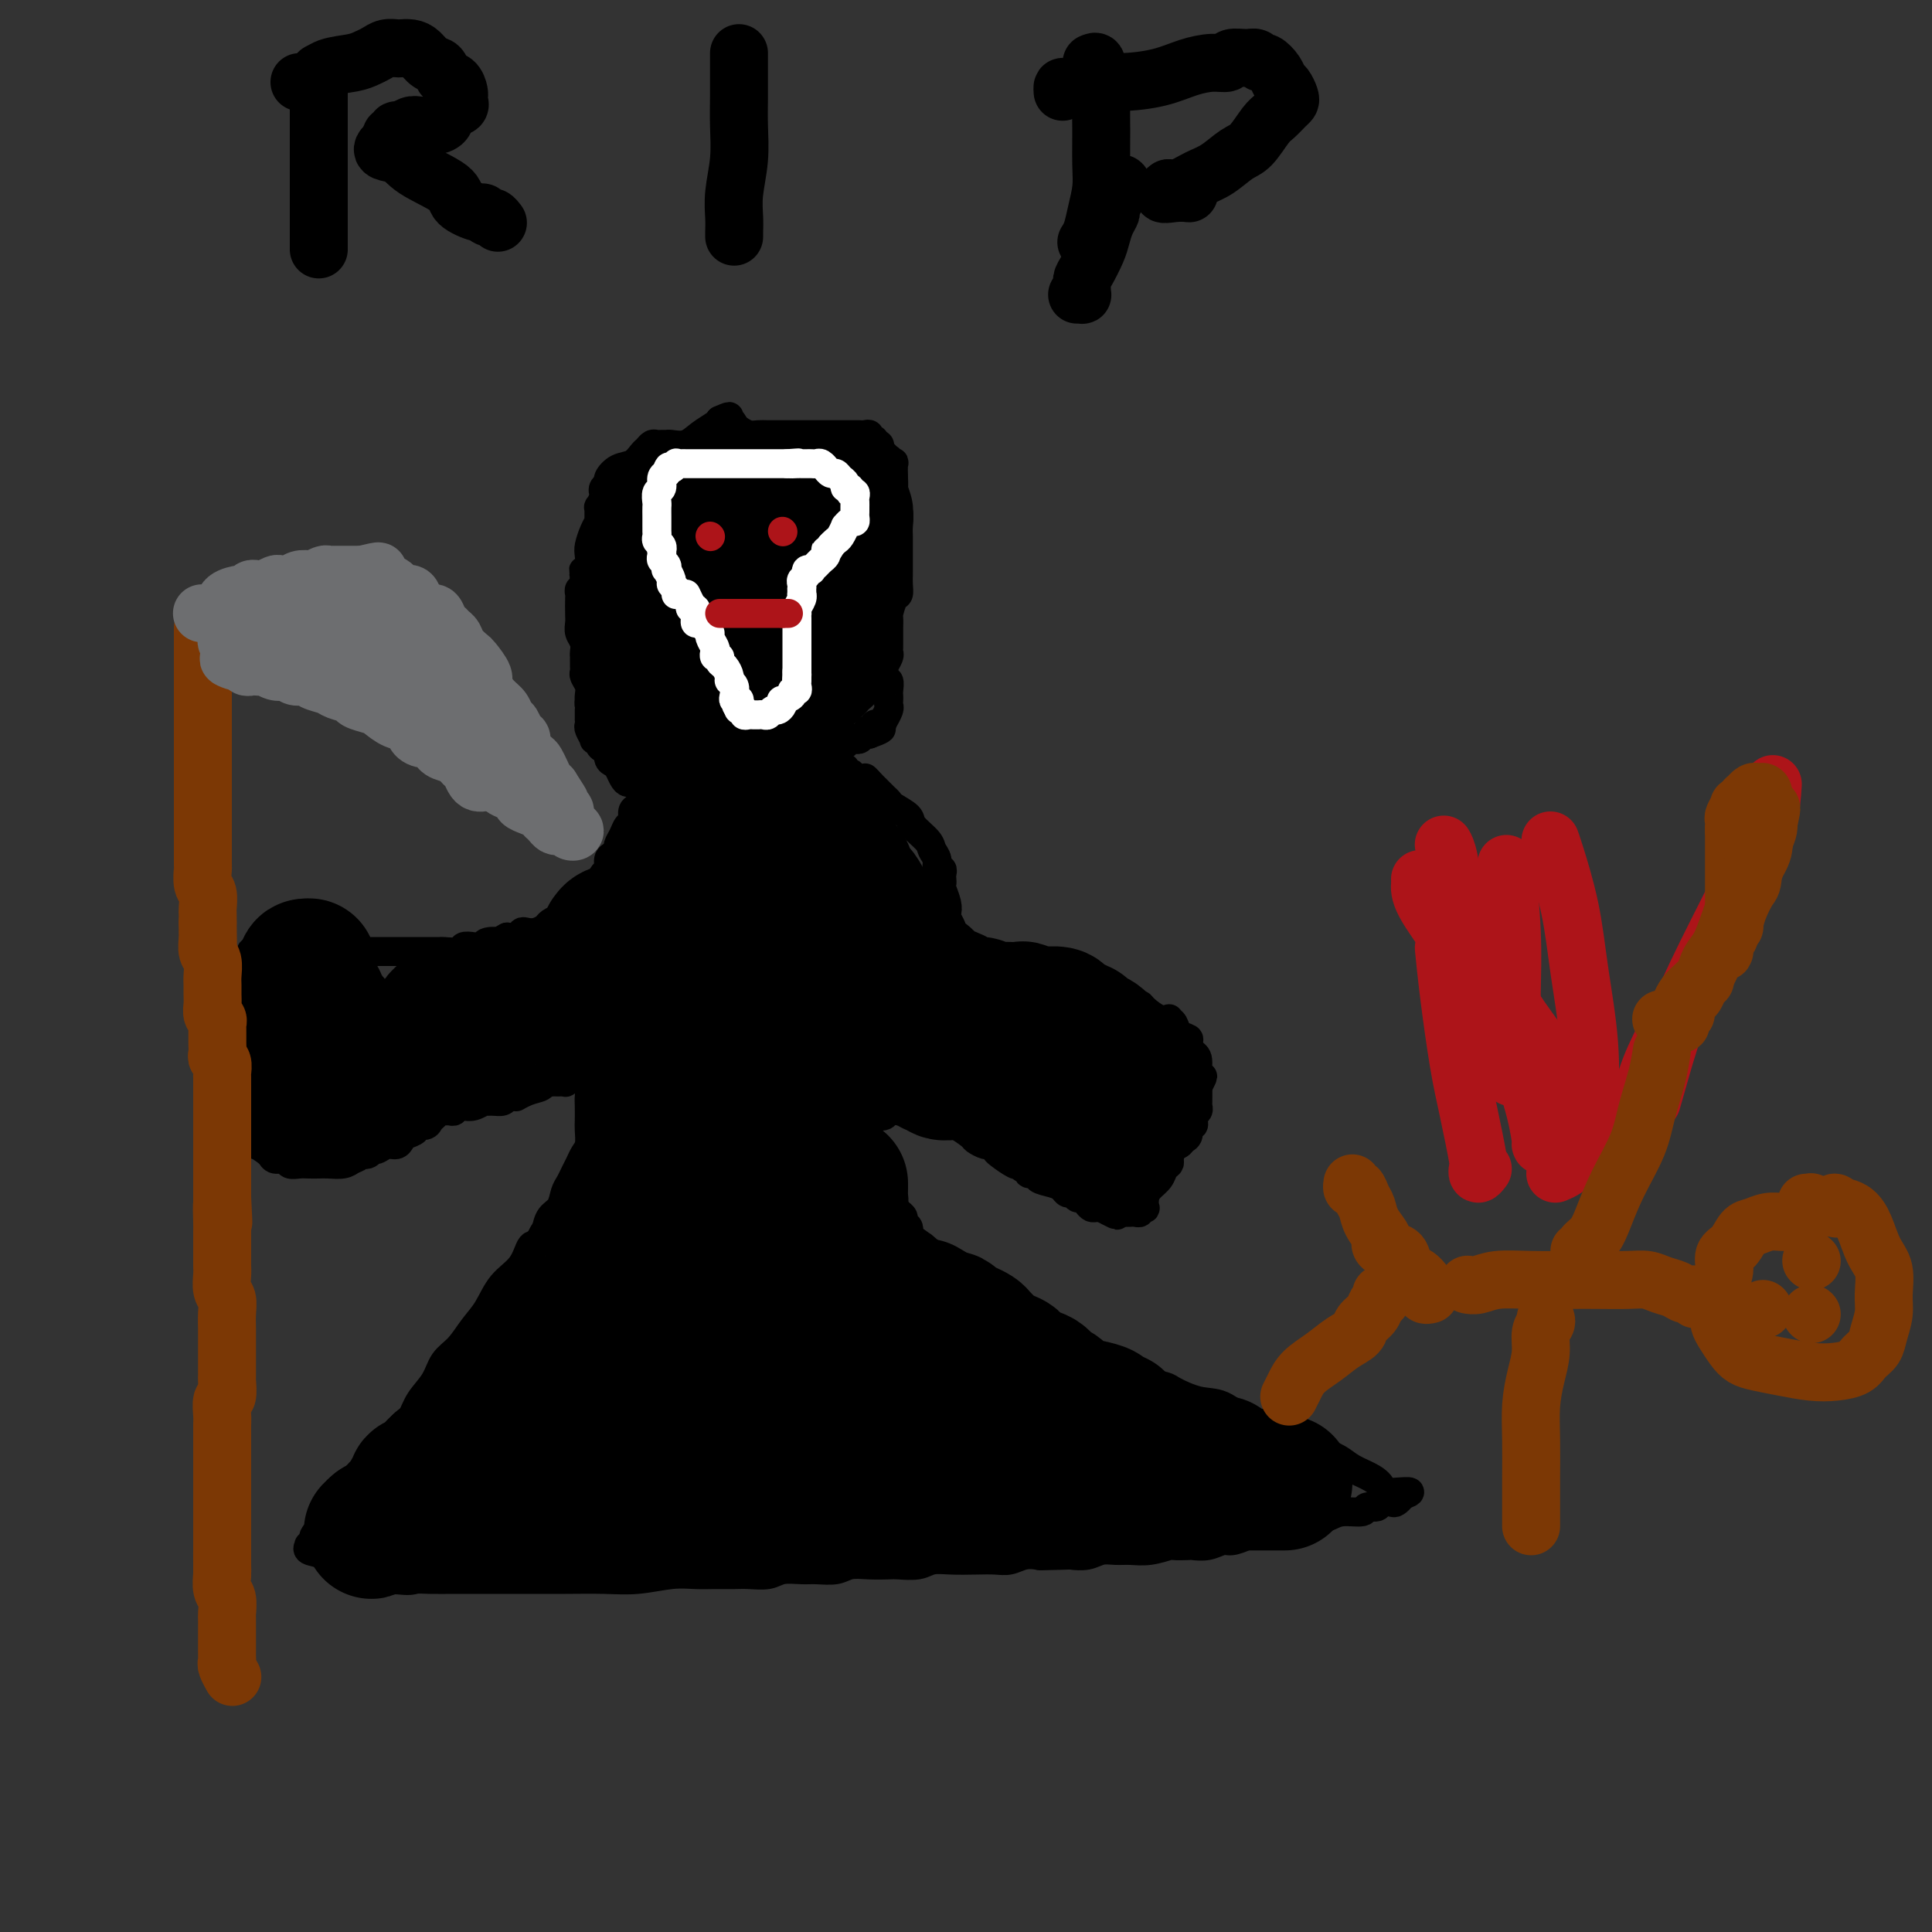 <svg viewBox='0 0 400 400' version='1.1' xmlns='http://www.w3.org/2000/svg' xmlns:xlink='http://www.w3.org/1999/xlink'><rect x="0" y="0" width="400" height="400" fill="#333333" stroke="none"/><g fill='none' stroke='rgb(0,0,0)' stroke-width='6' stroke-linecap='round' stroke-linejoin='round'><path d='M123,146c-0.422,0.118 -0.844,0.236 -1,0c-0.156,-0.236 -0.046,-0.826 0,-1c0.046,-0.174 0.026,0.070 0,0c-0.026,-0.070 -0.060,-0.453 0,-1c0.060,-0.547 0.212,-1.260 0,-2c-0.212,-0.740 -0.789,-1.509 -1,-2c-0.211,-0.491 -0.056,-0.705 0,-1c0.056,-0.295 0.015,-0.670 0,-1c-0.015,-0.330 -0.003,-0.616 0,-1c0.003,-0.384 -0.003,-0.865 0,-1c0.003,-0.135 0.015,0.077 0,0c-0.015,-0.077 -0.057,-0.442 0,-1c0.057,-0.558 0.211,-1.309 0,-2c-0.211,-0.691 -0.788,-1.323 -1,-2c-0.212,-0.677 -0.058,-1.401 0,-2c0.058,-0.599 0.019,-1.074 0,-2c-0.019,-0.926 -0.019,-2.303 0,-3c0.019,-0.697 0.057,-0.712 0,-1c-0.057,-0.288 -0.208,-0.847 0,-1c0.208,-0.153 0.774,0.099 1,0c0.226,-0.099 0.113,-0.550 0,-1'/><path d='M121,121c-0.369,-4.303 -0.292,-2.560 0,-2c0.292,0.560 0.800,-0.064 1,-1c0.200,-0.936 0.092,-2.186 0,-3c-0.092,-0.814 -0.168,-1.193 0,-2c0.168,-0.807 0.580,-2.043 1,-3c0.420,-0.957 0.848,-1.636 1,-2c0.152,-0.364 0.027,-0.412 0,-1c-0.027,-0.588 0.044,-1.716 0,-2c-0.044,-0.284 -0.204,0.274 0,0c0.204,-0.274 0.771,-1.382 1,-2c0.229,-0.618 0.119,-0.747 0,-1c-0.119,-0.253 -0.247,-0.630 0,-1c0.247,-0.370 0.868,-0.733 1,-1c0.132,-0.267 -0.224,-0.438 0,-1c0.224,-0.562 1.030,-1.513 2,-2c0.970,-0.487 2.105,-0.509 3,-1c0.895,-0.491 1.549,-1.452 2,-2c0.451,-0.548 0.699,-0.683 1,-1c0.301,-0.317 0.656,-0.818 1,-1c0.344,-0.182 0.675,-0.047 1,0c0.325,0.047 0.642,0.007 1,0c0.358,-0.007 0.758,0.020 1,0c0.242,-0.020 0.327,-0.085 1,0c0.673,0.085 1.933,0.322 3,0c1.067,-0.322 1.941,-1.202 3,-2c1.059,-0.798 2.303,-1.514 3,-2c0.697,-0.486 0.849,-0.743 1,-1'/><path d='M149,87c3.428,-1.534 1.499,-0.369 1,0c-0.499,0.369 0.433,-0.059 1,0c0.567,0.059 0.770,0.604 1,1c0.230,0.396 0.488,0.642 1,1c0.512,0.358 1.278,0.828 2,1c0.722,0.172 1.402,0.046 2,0c0.598,-0.046 1.116,-0.012 2,0c0.884,0.012 2.135,0.003 3,0c0.865,-0.003 1.345,-0.001 2,0c0.655,0.001 1.485,0.000 2,0c0.515,-0.000 0.714,-0.000 1,0c0.286,0.000 0.658,0.000 1,0c0.342,-0.000 0.655,-0.000 1,0c0.345,0.000 0.721,-0.000 1,0c0.279,0.000 0.460,0.000 1,0c0.540,-0.000 1.440,-0.000 2,0c0.560,0.000 0.780,0.000 1,0c0.220,-0.000 0.441,-0.001 1,0c0.559,0.001 1.455,0.004 2,0c0.545,-0.004 0.739,-0.016 1,0c0.261,0.016 0.591,0.061 1,0c0.409,-0.061 0.898,-0.227 1,0c0.102,0.227 -0.183,0.848 0,1c0.183,0.152 0.832,-0.165 1,0c0.168,0.165 -0.147,0.814 0,1c0.147,0.186 0.756,-0.090 1,0c0.244,0.090 0.122,0.545 0,1'/><path d='M182,93c0.476,0.626 0.667,0.690 1,1c0.333,0.310 0.807,0.865 1,1c0.193,0.135 0.104,-0.150 0,0c-0.104,0.150 -0.224,0.735 0,1c0.224,0.265 0.791,0.211 1,0c0.209,-0.211 0.060,-0.577 0,0c-0.060,0.577 -0.030,2.098 0,3c0.030,0.902 0.061,1.185 0,2c-0.061,0.815 -0.212,2.161 0,3c0.212,0.839 0.789,1.169 1,2c0.211,0.831 0.057,2.163 0,3c-0.057,0.837 -0.015,1.179 0,2c0.015,0.821 0.004,2.120 0,3c-0.004,0.880 -0.000,1.339 0,2c0.000,0.661 -0.003,1.523 0,2c0.003,0.477 0.011,0.569 0,1c-0.011,0.431 -0.041,1.199 0,2c0.041,0.801 0.155,1.633 0,2c-0.155,0.367 -0.577,0.268 -1,1c-0.423,0.732 -0.845,2.294 -1,3c-0.155,0.706 -0.041,0.556 0,1c0.041,0.444 0.011,1.481 0,2c-0.011,0.519 -0.002,0.519 0,1c0.002,0.481 -0.003,1.442 0,2c0.003,0.558 0.015,0.713 0,1c-0.015,0.287 -0.056,0.707 0,1c0.056,0.293 0.211,0.460 0,1c-0.211,0.540 -0.788,1.453 -1,2c-0.212,0.547 -0.061,0.728 0,1c0.061,0.272 0.030,0.636 0,1'/><path d='M183,140c-0.448,4.727 -0.067,1.045 0,0c0.067,-1.045 -0.178,0.546 0,1c0.178,0.454 0.779,-0.229 1,0c0.221,0.229 0.060,1.370 0,2c-0.060,0.630 -0.020,0.751 0,1c0.020,0.249 0.019,0.628 0,1c-0.019,0.372 -0.057,0.739 0,1c0.057,0.261 0.208,0.416 0,1c-0.208,0.584 -0.774,1.595 -1,2c-0.226,0.405 -0.113,0.202 0,0'/><path d='M122,147c-0.001,0.302 -0.001,0.605 0,1c0.001,0.395 0.004,0.884 0,1c-0.004,0.116 -0.016,-0.140 0,0c0.016,0.140 0.061,0.678 0,1c-0.061,0.322 -0.227,0.429 0,1c0.227,0.571 0.848,1.607 1,2c0.152,0.393 -0.166,0.142 0,0c0.166,-0.142 0.814,-0.175 1,0c0.186,0.175 -0.091,0.558 0,1c0.091,0.442 0.549,0.944 1,1c0.451,0.056 0.894,-0.332 1,0c0.106,0.332 -0.126,1.385 0,2c0.126,0.615 0.612,0.791 1,1c0.388,0.209 0.680,0.452 1,1c0.320,0.548 0.667,1.400 1,2c0.333,0.600 0.653,0.949 1,1c0.347,0.051 0.722,-0.197 1,0c0.278,0.197 0.459,0.837 1,1c0.541,0.163 1.441,-0.152 2,0c0.559,0.152 0.777,0.770 1,1c0.223,0.230 0.451,0.072 1,0c0.549,-0.072 1.418,-0.058 2,0c0.582,0.058 0.877,0.159 2,0c1.123,-0.159 3.074,-0.579 4,-1c0.926,-0.421 0.826,-0.844 1,-1c0.174,-0.156 0.621,-0.045 1,0c0.379,0.045 0.689,0.022 1,0'/><path d='M147,162c2.516,-0.317 1.307,-0.611 1,-1c-0.307,-0.389 0.288,-0.875 1,-1c0.712,-0.125 1.540,0.110 2,0c0.460,-0.110 0.553,-0.565 1,-1c0.447,-0.435 1.247,-0.849 2,-1c0.753,-0.151 1.458,-0.041 2,0c0.542,0.041 0.922,0.011 1,0c0.078,-0.011 -0.146,-0.002 0,0c0.146,0.002 0.662,-0.003 1,0c0.338,0.003 0.499,0.016 1,0c0.501,-0.016 1.343,-0.059 2,0c0.657,0.059 1.131,0.222 2,0c0.869,-0.222 2.135,-0.829 3,-1c0.865,-0.171 1.331,0.094 2,0c0.669,-0.094 1.542,-0.547 2,-1c0.458,-0.453 0.500,-0.905 1,-1c0.500,-0.095 1.457,0.167 2,0c0.543,-0.167 0.670,-0.763 1,-1c0.330,-0.237 0.862,-0.115 1,0c0.138,0.115 -0.118,0.223 0,0c0.118,-0.223 0.610,-0.778 1,-1c0.390,-0.222 0.679,-0.112 1,0c0.321,0.112 0.674,0.226 1,0c0.326,-0.226 0.626,-0.792 1,-1c0.374,-0.208 0.821,-0.060 1,0c0.179,0.060 0.089,0.030 0,0'/><path d='M180,152c5.040,-1.790 1.141,-1.264 0,-1c-1.141,0.264 0.478,0.267 1,0c0.522,-0.267 -0.052,-0.803 0,-1c0.052,-0.197 0.729,-0.056 1,0c0.271,0.056 0.135,0.028 0,0'/></g>
<g fill='none' stroke='rgb(0,0,0)' stroke-width='28' stroke-linecap='round' stroke-linejoin='round'><path d='M160,127c-0.447,0.112 -0.893,0.223 -1,0c-0.107,-0.223 0.126,-0.782 0,-1c-0.126,-0.218 -0.611,-0.097 -1,0c-0.389,0.097 -0.683,0.170 -1,0c-0.317,-0.170 -0.658,-0.581 -1,-1c-0.342,-0.419 -0.684,-0.845 -1,-1c-0.316,-0.155 -0.605,-0.038 -1,0c-0.395,0.038 -0.894,-0.001 -1,0c-0.106,0.001 0.182,0.043 0,0c-0.182,-0.043 -0.833,-0.170 -1,0c-0.167,0.170 0.151,0.636 0,1c-0.151,0.364 -0.773,0.626 -1,1c-0.227,0.374 -0.061,0.860 0,1c0.061,0.140 0.017,-0.065 0,0c-0.017,0.065 -0.005,0.398 0,1c0.005,0.602 0.005,1.471 0,2c-0.005,0.529 -0.015,0.719 0,1c0.015,0.281 0.056,0.654 0,1c-0.056,0.346 -0.211,0.666 0,1c0.211,0.334 0.786,0.682 1,1c0.214,0.318 0.068,0.606 0,1c-0.068,0.394 -0.056,0.894 0,1c0.056,0.106 0.156,-0.182 0,0c-0.156,0.182 -0.568,0.832 -1,1c-0.432,0.168 -0.886,-0.147 -1,0c-0.114,0.147 0.110,0.756 0,1c-0.110,0.244 -0.555,0.122 -1,0'/><path d='M149,138c-0.708,0.552 -0.978,0.932 -1,1c-0.022,0.068 0.204,-0.175 0,0c-0.204,0.175 -0.838,0.769 -1,1c-0.162,0.231 0.149,0.100 0,0c-0.149,-0.100 -0.757,-0.167 -1,0c-0.243,0.167 -0.121,0.569 0,1c0.121,0.431 0.243,0.890 0,1c-0.243,0.110 -0.850,-0.129 -1,0c-0.150,0.129 0.156,0.627 0,1c-0.156,0.373 -0.774,0.621 -1,1c-0.226,0.379 -0.061,0.889 0,1c0.061,0.111 0.017,-0.176 0,0c-0.017,0.176 -0.008,0.817 0,1c0.008,0.183 0.016,-0.091 0,0c-0.016,0.091 -0.057,0.546 0,1c0.057,0.454 0.211,0.905 0,1c-0.211,0.095 -0.788,-0.167 -1,0c-0.212,0.167 -0.061,0.762 0,1c0.061,0.238 0.030,0.119 0,0'/><path d='M143,149c-1.166,1.641 -1.082,0.244 -1,0c0.082,-0.244 0.163,0.667 0,1c-0.163,0.333 -0.568,0.089 -1,0c-0.432,-0.089 -0.890,-0.023 -1,0c-0.110,0.023 0.128,0.002 0,0c-0.128,-0.002 -0.623,0.014 -1,0c-0.377,-0.014 -0.637,-0.059 -1,0c-0.363,0.059 -0.829,0.223 -1,0c-0.171,-0.223 -0.046,-0.833 0,-1c0.046,-0.167 0.012,0.109 0,0c-0.012,-0.109 -0.004,-0.603 0,-1c0.004,-0.397 0.002,-0.699 0,-1'/><path d='M137,147c0.001,-0.626 0.002,-0.692 0,-1c-0.002,-0.308 -0.007,-0.857 0,-1c0.007,-0.143 0.024,0.120 0,0c-0.024,-0.120 -0.091,-0.624 0,-1c0.091,-0.376 0.339,-0.622 1,-1c0.661,-0.378 1.735,-0.886 2,-1c0.265,-0.114 -0.280,0.166 0,0c0.280,-0.166 1.384,-0.776 2,-1c0.616,-0.224 0.742,-0.060 1,0c0.258,0.060 0.647,0.016 1,0c0.353,-0.016 0.668,-0.004 1,0c0.332,0.004 0.680,0.001 1,0c0.320,-0.001 0.610,-0.000 1,0c0.390,0.000 0.878,0.000 1,0c0.122,-0.000 -0.122,0.000 0,0c0.122,-0.000 0.611,-0.000 1,0c0.389,0.000 0.678,0.001 1,0c0.322,-0.001 0.678,-0.004 1,0c0.322,0.004 0.611,0.015 1,0c0.389,-0.015 0.877,-0.056 1,0c0.123,0.056 -0.121,0.207 0,0c0.121,-0.207 0.606,-0.774 1,-1c0.394,-0.226 0.697,-0.113 1,0'/><path d='M155,140c2.483,-0.309 1.190,-0.083 1,0c-0.190,0.083 0.722,0.022 1,0c0.278,-0.022 -0.076,-0.006 0,0c0.076,0.006 0.584,0.001 1,0c0.416,-0.001 0.740,0.001 1,0c0.260,-0.001 0.456,-0.004 1,0c0.544,0.004 1.437,0.015 2,0c0.563,-0.015 0.794,-0.057 1,0c0.206,0.057 0.385,0.212 1,0c0.615,-0.212 1.666,-0.793 2,-1c0.334,-0.207 -0.050,-0.041 0,0c0.050,0.041 0.534,-0.044 1,0c0.466,0.044 0.914,0.218 1,0c0.086,-0.218 -0.188,-0.829 0,-1c0.188,-0.171 0.839,0.098 1,0c0.161,-0.098 -0.170,-0.562 0,-1c0.170,-0.438 0.839,-0.849 1,-1c0.161,-0.151 -0.188,-0.041 0,0c0.188,0.041 0.911,0.012 1,0c0.089,-0.012 -0.455,-0.006 -1,0'/><path d='M170,136c2.158,-0.619 0.052,-0.166 -1,0c-1.052,0.166 -1.052,0.044 -1,0c0.052,-0.044 0.154,-0.012 0,0c-0.154,0.012 -0.566,0.003 -1,0c-0.434,-0.003 -0.890,-0.001 -1,0c-0.110,0.001 0.124,0.001 0,0c-0.124,-0.001 -0.608,-0.001 -1,0c-0.392,0.001 -0.693,0.004 -1,0c-0.307,-0.004 -0.621,-0.015 -1,0c-0.379,0.015 -0.822,0.057 -1,0c-0.178,-0.057 -0.090,-0.212 0,0c0.090,0.212 0.183,0.793 0,1c-0.183,0.207 -0.642,0.040 -1,0c-0.358,-0.040 -0.617,0.046 -1,0c-0.383,-0.046 -0.891,-0.223 -1,0c-0.109,0.223 0.181,0.848 0,1c-0.181,0.152 -0.833,-0.169 -1,0c-0.167,0.169 0.151,0.829 0,1c-0.151,0.171 -0.771,-0.146 -1,0c-0.229,0.146 -0.065,0.756 0,1c0.065,0.244 0.033,0.122 0,0'/><path d='M157,140c-1.833,0.636 0.083,0.226 1,0c0.917,-0.226 0.835,-0.267 1,0c0.165,0.267 0.577,0.841 1,1c0.423,0.159 0.859,-0.097 1,0c0.141,0.097 -0.012,0.548 0,1c0.012,0.452 0.188,0.906 0,1c-0.188,0.094 -0.741,-0.171 -1,0c-0.259,0.171 -0.224,0.777 0,1c0.224,0.223 0.635,0.064 1,0c0.365,-0.064 0.682,-0.032 1,0'/><path d='M162,144c0.770,0.379 0.195,-0.672 0,-1c-0.195,-0.328 -0.010,0.068 0,0c0.010,-0.068 -0.155,-0.599 0,-1c0.155,-0.401 0.629,-0.671 1,-1c0.371,-0.329 0.639,-0.718 1,-1c0.361,-0.282 0.815,-0.456 1,-1c0.185,-0.544 0.102,-1.459 0,-2c-0.102,-0.541 -0.223,-0.709 0,-1c0.223,-0.291 0.791,-0.707 1,-1c0.209,-0.293 0.059,-0.463 0,-1c-0.059,-0.537 -0.026,-1.439 0,-2c0.026,-0.561 0.045,-0.779 0,-1c-0.045,-0.221 -0.156,-0.444 0,-1c0.156,-0.556 0.578,-1.443 1,-2c0.422,-0.557 0.844,-0.782 1,-1c0.156,-0.218 0.046,-0.429 0,-1c-0.046,-0.571 -0.026,-1.501 0,-2c0.026,-0.499 0.060,-0.568 0,-1c-0.060,-0.432 -0.212,-1.229 0,-2c0.212,-0.771 0.789,-1.516 1,-2c0.211,-0.484 0.057,-0.707 0,-1c-0.057,-0.293 -0.015,-0.656 0,-1c0.015,-0.344 0.004,-0.670 0,-1c-0.004,-0.330 -0.001,-0.666 0,-1c0.001,-0.334 0.000,-0.667 0,-1c-0.000,-0.333 -0.000,-0.667 0,-1c0.000,-0.333 0.000,-0.667 0,-1'/><path d='M169,112c1.083,-5.129 0.290,-1.952 0,-1c-0.290,0.952 -0.078,-0.322 0,-1c0.078,-0.678 0.022,-0.760 0,-1c-0.022,-0.240 -0.009,-0.639 0,-1c0.009,-0.361 0.014,-0.685 0,-1c-0.014,-0.315 -0.046,-0.620 0,-1c0.046,-0.380 0.171,-0.834 0,-1c-0.171,-0.166 -0.638,-0.045 -1,0c-0.362,0.045 -0.621,0.012 -1,0c-0.379,-0.012 -0.880,-0.003 -1,0c-0.120,0.003 0.139,0.001 0,0c-0.139,-0.001 -0.676,-0.000 -1,0c-0.324,0.000 -0.433,0.000 -1,0c-0.567,-0.000 -1.590,-0.000 -2,0c-0.410,0.000 -0.205,0.000 0,0'/><path d='M162,105c-1.262,-0.155 -0.916,-0.042 -1,0c-0.084,0.042 -0.596,0.012 -1,0c-0.404,-0.012 -0.700,-0.007 -1,0c-0.300,0.007 -0.605,0.016 -1,0c-0.395,-0.016 -0.879,-0.057 -1,0c-0.121,0.057 0.121,0.211 0,0c-0.121,-0.211 -0.606,-0.789 -1,-1c-0.394,-0.211 -0.697,-0.057 -1,0c-0.303,0.057 -0.606,0.015 -1,0c-0.394,-0.015 -0.879,-0.004 -1,0c-0.121,0.004 0.123,0.001 0,0c-0.123,-0.001 -0.611,-0.000 -1,0c-0.389,0.000 -0.678,0.000 -1,0c-0.322,-0.000 -0.677,-0.000 -1,0c-0.323,0.000 -0.612,0.000 -1,0c-0.388,-0.000 -0.874,-0.000 -1,0c-0.126,0.000 0.107,0.000 0,0c-0.107,-0.000 -0.553,-0.000 -1,0'/><path d='M147,104c-2.503,-0.154 -1.262,-0.037 -1,0c0.262,0.037 -0.456,-0.004 -1,0c-0.544,0.004 -0.916,0.054 -1,0c-0.084,-0.054 0.118,-0.211 0,0c-0.118,0.211 -0.557,0.792 -1,1c-0.443,0.208 -0.889,0.045 -1,0c-0.111,-0.045 0.115,0.029 0,0c-0.115,-0.029 -0.569,-0.162 -1,0c-0.431,0.162 -0.837,0.617 -1,1c-0.163,0.383 -0.081,0.694 0,1c0.081,0.306 0.163,0.607 0,1c-0.163,0.393 -0.569,0.879 -1,1c-0.431,0.121 -0.885,-0.121 -1,0c-0.115,0.121 0.109,0.606 0,1c-0.109,0.394 -0.551,0.698 -1,1c-0.449,0.302 -0.905,0.602 -1,1c-0.095,0.398 0.172,0.895 0,1c-0.172,0.105 -0.782,-0.180 -1,0c-0.218,0.180 -0.045,0.827 0,1c0.045,0.173 -0.040,-0.127 0,0c0.040,0.127 0.203,0.682 0,1c-0.203,0.318 -0.773,0.400 -1,1c-0.227,0.600 -0.112,1.717 0,2c0.112,0.283 0.223,-0.270 0,0c-0.223,0.270 -0.778,1.363 -1,2c-0.222,0.637 -0.111,0.819 0,1'/><path d='M133,121c-1.464,2.941 -1.124,2.294 -1,2c0.124,-0.294 0.033,-0.233 0,0c-0.033,0.233 -0.009,0.640 0,1c0.009,0.360 0.002,0.672 0,1c-0.002,0.328 -0.001,0.670 0,1c0.001,0.330 0.000,0.648 0,1c-0.000,0.352 -0.001,0.738 0,1c0.001,0.262 0.004,0.399 0,1c-0.004,0.601 -0.015,1.667 0,2c0.015,0.333 0.057,-0.066 0,0c-0.057,0.066 -0.212,0.596 0,1c0.212,0.404 0.792,0.683 1,1c0.208,0.317 0.045,0.673 0,1c-0.045,0.327 0.029,0.623 0,1c-0.029,0.377 -0.159,0.833 0,1c0.159,0.167 0.609,0.045 1,0c0.391,-0.045 0.723,-0.013 1,0c0.277,0.013 0.498,0.006 1,0c0.502,-0.006 1.284,-0.011 2,0c0.716,0.011 1.367,0.039 2,0c0.633,-0.039 1.249,-0.145 2,0c0.751,0.145 1.635,0.542 3,0c1.365,-0.542 3.209,-2.023 5,-3c1.791,-0.977 3.529,-1.450 5,-2c1.471,-0.550 2.674,-1.177 4,-2c1.326,-0.823 2.775,-1.842 4,-3c1.225,-1.158 2.225,-2.455 3,-3c0.775,-0.545 1.324,-0.339 2,-1c0.676,-0.661 1.479,-2.189 2,-3c0.521,-0.811 0.761,-0.906 1,-1'/><path d='M171,118c4.184,-2.963 1.643,-1.372 1,-1c-0.643,0.372 0.612,-0.477 1,-1c0.388,-0.523 -0.092,-0.722 0,-1c0.092,-0.278 0.756,-0.637 1,-1c0.244,-0.363 0.069,-0.731 0,-1c-0.069,-0.269 -0.033,-0.440 0,-1c0.033,-0.560 0.061,-1.509 0,-2c-0.061,-0.491 -0.212,-0.523 0,-1c0.212,-0.477 0.788,-1.398 1,-2c0.212,-0.602 0.061,-0.886 0,-1c-0.061,-0.114 -0.030,-0.057 0,0'/></g>
<g fill='none' stroke='rgb(255,255,255)' stroke-width='6' stroke-linecap='round' stroke-linejoin='round'><path d='M140,123c-0.032,0.087 -0.065,0.173 0,0c0.065,-0.173 0.227,-0.606 0,-1c-0.227,-0.394 -0.845,-0.750 -1,-1c-0.155,-0.250 0.151,-0.396 0,-1c-0.151,-0.604 -0.758,-1.667 -1,-2c-0.242,-0.333 -0.117,0.065 0,0c0.117,-0.065 0.227,-0.591 0,-1c-0.227,-0.409 -0.792,-0.701 -1,-1c-0.208,-0.299 -0.060,-0.605 0,-1c0.060,-0.395 0.030,-0.879 0,-1c-0.030,-0.121 -0.061,0.123 0,0c0.061,-0.123 0.212,-0.611 0,-1c-0.212,-0.389 -0.789,-0.677 -1,-1c-0.211,-0.323 -0.057,-0.681 0,-1c0.057,-0.319 0.015,-0.600 0,-1c-0.015,-0.400 -0.004,-0.918 0,-1c0.004,-0.082 -0.000,0.272 0,0c0.000,-0.272 0.004,-1.171 0,-2c-0.004,-0.829 -0.016,-1.588 0,-2c0.016,-0.412 0.060,-0.478 0,-1c-0.060,-0.522 -0.222,-1.501 0,-2c0.222,-0.499 0.829,-0.519 1,-1c0.171,-0.481 -0.094,-1.423 0,-2c0.094,-0.577 0.547,-0.788 1,-1'/><path d='M138,98c0.472,-2.177 0.651,-1.119 1,-1c0.349,0.119 0.867,-0.700 1,-1c0.133,-0.300 -0.118,-0.080 0,0c0.118,0.080 0.605,0.022 1,0c0.395,-0.022 0.697,-0.006 1,0c0.303,0.006 0.606,0.002 1,0c0.394,-0.002 0.879,-0.000 1,0c0.121,0.000 -0.121,0.000 0,0c0.121,-0.000 0.606,-0.000 1,0c0.394,0.000 0.697,0.000 1,0c0.303,-0.000 0.606,-0.000 1,0c0.394,0.000 0.879,0.000 1,0c0.121,-0.000 -0.122,-0.000 0,0c0.122,0.000 0.610,0.000 1,0c0.390,-0.000 0.681,-0.000 1,0c0.319,0.000 0.666,0.000 1,0c0.334,-0.000 0.654,-0.000 1,0c0.346,0.000 0.719,0.000 1,0c0.281,-0.000 0.471,-0.000 1,0c0.529,0.000 1.399,0.000 2,0c0.601,-0.000 0.935,-0.000 1,0c0.065,0.000 -0.137,0.000 0,0c0.137,-0.000 0.615,-0.000 1,0c0.385,0.000 0.677,0.000 1,0c0.323,-0.000 0.678,-0.000 1,0c0.322,0.000 0.612,0.000 1,0c0.388,0.000 0.874,0.000 1,0c0.126,0.000 -0.107,0.000 0,0c0.107,0.000 0.553,0.000 1,0'/><path d='M163,96c4.051,-0.309 1.677,-0.083 1,0c-0.677,0.083 0.343,0.022 1,0c0.657,-0.022 0.950,-0.006 1,0c0.050,0.006 -0.141,0.000 0,0c0.141,-0.000 0.616,0.004 1,0c0.384,-0.004 0.676,-0.016 1,0c0.324,0.016 0.678,0.061 1,0c0.322,-0.061 0.611,-0.227 1,0c0.389,0.227 0.877,0.849 1,1c0.123,0.151 -0.121,-0.167 0,0c0.121,0.167 0.606,0.819 1,1c0.394,0.181 0.698,-0.110 1,0c0.302,0.110 0.602,0.622 1,1c0.398,0.378 0.895,0.622 1,1c0.105,0.378 -0.182,0.889 0,1c0.182,0.111 0.833,-0.177 1,0c0.167,0.177 -0.152,0.821 0,1c0.152,0.179 0.773,-0.107 1,0c0.227,0.107 0.061,0.606 0,1c-0.061,0.394 -0.016,0.684 0,1c0.016,0.316 0.001,0.658 0,1c-0.001,0.342 0.010,0.684 0,1c-0.010,0.316 -0.040,0.605 0,1c0.040,0.395 0.151,0.897 0,1c-0.151,0.103 -0.565,-0.194 -1,0c-0.435,0.194 -0.890,0.878 -1,1c-0.110,0.122 0.125,-0.318 0,0c-0.125,0.318 -0.611,1.393 -1,2c-0.389,0.607 -0.683,0.745 -1,1c-0.317,0.255 -0.659,0.628 -1,1'/><path d='M172,113c-0.996,1.941 -0.988,1.293 -1,1c-0.012,-0.293 -0.046,-0.233 0,0c0.046,0.233 0.171,0.637 0,1c-0.171,0.363 -0.638,0.685 -1,1c-0.362,0.315 -0.618,0.623 -1,1c-0.382,0.377 -0.891,0.822 -1,1c-0.109,0.178 0.181,0.089 0,0c-0.181,-0.089 -0.833,-0.177 -1,0c-0.167,0.177 0.151,0.621 0,1c-0.151,0.379 -0.773,0.694 -1,1c-0.227,0.306 -0.061,0.603 0,1c0.061,0.397 0.017,0.893 0,1c-0.017,0.107 -0.008,-0.175 0,0c0.008,0.175 0.016,0.807 0,1c-0.016,0.193 -0.057,-0.054 0,0c0.057,0.054 0.211,0.410 0,1c-0.211,0.590 -0.789,1.415 -1,2c-0.211,0.585 -0.057,0.930 0,1c0.057,0.070 0.015,-0.136 0,0c-0.015,0.136 -0.004,0.614 0,1c0.004,0.386 0.001,0.680 0,1c-0.001,0.320 -0.000,0.667 0,1c0.000,0.333 0.000,0.651 0,1c-0.000,0.349 -0.000,0.727 0,1c0.000,0.273 0.000,0.441 0,1c-0.000,0.559 -0.000,1.511 0,2c0.000,0.489 0.000,0.516 0,1c-0.000,0.484 -0.000,1.424 0,2c0.000,0.576 0.000,0.788 0,1'/><path d='M165,139c-0.154,3.179 -0.040,1.626 0,1c0.040,-0.626 0.006,-0.326 0,0c-0.006,0.326 0.014,0.679 0,1c-0.014,0.321 -0.064,0.612 0,1c0.064,0.388 0.241,0.874 0,1c-0.241,0.126 -0.901,-0.107 -1,0c-0.099,0.107 0.363,0.555 0,1c-0.363,0.445 -1.550,0.889 -2,1c-0.450,0.111 -0.162,-0.110 0,0c0.162,0.110 0.198,0.551 0,1c-0.198,0.449 -0.632,0.905 -1,1c-0.368,0.095 -0.672,-0.171 -1,0c-0.328,0.171 -0.679,0.778 -1,1c-0.321,0.222 -0.610,0.059 -1,0c-0.390,-0.059 -0.879,-0.015 -1,0c-0.121,0.015 0.126,0.000 0,0c-0.126,-0.000 -0.626,0.015 -1,0c-0.374,-0.015 -0.622,-0.059 -1,0c-0.378,0.059 -0.885,0.222 -1,0c-0.115,-0.222 0.161,-0.829 0,-1c-0.161,-0.171 -0.760,0.094 -1,0c-0.240,-0.094 -0.120,-0.547 0,-1'/><path d='M153,146c-1.079,-0.095 -0.275,0.169 0,0c0.275,-0.169 0.022,-0.770 0,-1c-0.022,-0.230 0.186,-0.089 0,0c-0.186,0.089 -0.767,0.127 -1,0c-0.233,-0.127 -0.118,-0.419 0,-1c0.118,-0.581 0.238,-1.451 0,-2c-0.238,-0.549 -0.833,-0.778 -1,-1c-0.167,-0.222 0.095,-0.437 0,-1c-0.095,-0.563 -0.548,-1.475 -1,-2c-0.452,-0.525 -0.905,-0.665 -1,-1c-0.095,-0.335 0.167,-0.867 0,-1c-0.167,-0.133 -0.762,0.133 -1,0c-0.238,-0.133 -0.119,-0.665 0,-1c0.119,-0.335 0.239,-0.472 0,-1c-0.239,-0.528 -0.838,-1.447 -1,-2c-0.162,-0.553 0.114,-0.739 0,-1c-0.114,-0.261 -0.619,-0.595 -1,-1c-0.381,-0.405 -0.638,-0.879 -1,-1c-0.362,-0.121 -0.829,0.112 -1,0c-0.171,-0.112 -0.045,-0.570 0,-1c0.045,-0.430 0.008,-0.832 0,-1c-0.008,-0.168 0.012,-0.100 0,0c-0.012,0.100 -0.055,0.233 0,0c0.055,-0.233 0.207,-0.832 0,-1c-0.207,-0.168 -0.773,0.095 -1,0c-0.227,-0.095 -0.113,-0.547 0,-1'/><path d='M143,125c-1.667,-3.500 -0.833,-1.750 0,0'/></g>
<g fill='none' stroke='rgb(173,20,25)' stroke-width='6' stroke-linecap='round' stroke-linejoin='round'><path d='M147,111c0.000,0.000 0.100,0.100 0.1,0.1'/><path d='M162,110c0.000,0.000 0.100,0.100 0.1,0.1'/><path d='M149,127c0.332,0.000 0.664,0.000 1,0c0.336,0.000 0.678,-0.000 1,0c0.322,0.000 0.626,0.000 1,0c0.374,-0.000 0.820,0.000 1,0c0.180,0.000 0.094,-0.000 0,0c-0.094,0.000 -0.198,0.000 0,0c0.198,-0.000 0.697,0.000 1,0c0.303,0.000 0.410,-0.000 1,0c0.590,0.000 1.664,0.000 2,0c0.336,-0.000 -0.065,0.000 0,0c0.065,0.000 0.595,0.000 1,0c0.405,0.000 0.686,-0.000 1,0c0.314,0.000 0.661,0.000 1,0c0.339,0.000 0.668,-0.000 1,0c0.332,0.000 0.666,0.000 1,0'/><path d='M162,127c2.167,0.000 1.083,0.000 0,0'/></g>
<g fill='none' stroke='rgb(0,0,0)' stroke-width='6' stroke-linecap='round' stroke-linejoin='round'><path d='M135,162c0.089,0.468 0.177,0.936 0,1c-0.177,0.064 -0.621,-0.277 -1,0c-0.379,0.277 -0.693,1.173 -1,2c-0.307,0.827 -0.607,1.586 -1,2c-0.393,0.414 -0.880,0.482 -1,1c-0.120,0.518 0.126,1.487 0,2c-0.126,0.513 -0.625,0.572 -1,1c-0.375,0.428 -0.626,1.227 -1,2c-0.374,0.773 -0.870,1.521 -1,2c-0.130,0.479 0.106,0.691 0,1c-0.106,0.309 -0.553,0.717 -1,1c-0.447,0.283 -0.893,0.442 -1,1c-0.107,0.558 0.127,1.514 0,2c-0.127,0.486 -0.614,0.501 -1,1c-0.386,0.499 -0.670,1.482 -1,2c-0.330,0.518 -0.707,0.573 -1,1c-0.293,0.427 -0.502,1.228 -1,2c-0.498,0.772 -1.284,1.516 -2,2c-0.716,0.484 -1.360,0.708 -2,1c-0.640,0.292 -1.274,0.653 -2,1c-0.726,0.347 -1.543,0.680 -2,1c-0.457,0.320 -0.556,0.625 -1,1c-0.444,0.375 -1.235,0.819 -2,1c-0.765,0.181 -1.504,0.100 -2,0c-0.496,-0.100 -0.749,-0.219 -1,0c-0.251,0.219 -0.500,0.777 -1,1c-0.500,0.223 -1.250,0.112 -2,0'/><path d='M105,194c-2.375,1.171 -0.812,1.097 -1,1c-0.188,-0.097 -2.128,-0.218 -3,0c-0.872,0.218 -0.675,0.776 -1,1c-0.325,0.224 -1.170,0.112 -2,0c-0.830,-0.112 -1.643,-0.226 -2,0c-0.357,0.226 -0.256,0.793 -1,1c-0.744,0.207 -2.331,0.056 -3,0c-0.669,-0.056 -0.420,-0.015 -1,0c-0.580,0.015 -1.988,0.004 -3,0c-1.012,-0.004 -1.627,-0.001 -2,0c-0.373,0.001 -0.505,0.000 -1,0c-0.495,-0.000 -1.354,-0.000 -2,0c-0.646,0.000 -1.080,0.000 -2,0c-0.920,-0.000 -2.326,-0.000 -3,0c-0.674,0.000 -0.614,0.000 -1,0c-0.386,-0.000 -1.216,-0.000 -2,0c-0.784,0.000 -1.520,0.000 -2,0c-0.480,-0.000 -0.702,-0.000 -1,0c-0.298,0.000 -0.673,0.001 -1,0c-0.327,-0.001 -0.608,-0.003 -1,0c-0.392,0.003 -0.895,0.012 -1,0c-0.105,-0.012 0.188,-0.044 0,0c-0.188,0.044 -0.858,0.166 -1,0c-0.142,-0.166 0.242,-0.619 0,-1c-0.242,-0.381 -1.111,-0.691 -2,-1c-0.889,-0.309 -1.797,-0.619 -2,-1c-0.203,-0.381 0.299,-0.834 0,-1c-0.299,-0.166 -1.400,-0.044 -2,0c-0.600,0.044 -0.700,0.012 -1,0c-0.300,-0.012 -0.800,-0.003 -1,0c-0.200,0.003 -0.100,0.002 0,0'/><path d='M60,193c-1.571,-0.619 -0.999,-0.165 -1,0c-0.001,0.165 -0.575,0.043 -1,0c-0.425,-0.043 -0.701,-0.008 -1,0c-0.299,0.008 -0.620,-0.013 -1,0c-0.380,0.013 -0.819,0.059 -1,0c-0.181,-0.059 -0.105,-0.223 0,0c0.105,0.223 0.240,0.834 0,1c-0.240,0.166 -0.853,-0.115 -1,0c-0.147,0.115 0.172,0.624 0,1c-0.172,0.376 -0.834,0.619 -1,1c-0.166,0.381 0.166,0.900 0,1c-0.166,0.100 -0.829,-0.219 -1,0c-0.171,0.219 0.151,0.975 0,2c-0.151,1.025 -0.776,2.317 -1,3c-0.224,0.683 -0.046,0.757 0,1c0.046,0.243 -0.041,0.656 0,1c0.041,0.344 0.208,0.618 0,1c-0.208,0.382 -0.792,0.872 -1,1c-0.208,0.128 -0.042,-0.106 0,0c0.042,0.106 -0.041,0.553 0,1c0.041,0.447 0.207,0.893 0,1c-0.207,0.107 -0.788,-0.127 -1,0c-0.212,0.127 -0.057,0.615 0,1c0.057,0.385 0.015,0.666 0,1c-0.015,0.334 -0.004,0.719 0,1c0.004,0.281 0.001,0.456 0,1c-0.001,0.544 -0.000,1.455 0,2c0.000,0.545 0.000,0.724 0,1c-0.000,0.276 -0.000,0.650 0,1c0.000,0.350 0.000,0.675 0,1'/><path d='M49,217c-0.774,3.720 -0.207,1.522 0,1c0.207,-0.522 0.056,0.634 0,1c-0.056,0.366 -0.015,-0.057 0,0c0.015,0.057 0.004,0.592 0,1c-0.004,0.408 -0.002,0.687 0,1c0.002,0.313 0.004,0.660 0,1c-0.004,0.340 -0.015,0.673 0,1c0.015,0.327 0.056,0.646 0,1c-0.056,0.354 -0.207,0.742 0,1c0.207,0.258 0.773,0.387 1,1c0.227,0.613 0.114,1.709 0,2c-0.114,0.291 -0.228,-0.224 0,0c0.228,0.224 0.797,1.188 1,2c0.203,0.812 0.040,1.473 0,2c-0.040,0.527 0.045,0.919 0,1c-0.045,0.081 -0.219,-0.151 0,0c0.219,0.151 0.832,0.685 1,1c0.168,0.315 -0.109,0.413 0,1c0.109,0.587 0.606,1.664 1,2c0.394,0.336 0.687,-0.069 1,0c0.313,0.069 0.646,0.611 1,1c0.354,0.389 0.728,0.626 1,1c0.272,0.374 0.443,0.885 1,1c0.557,0.115 1.500,-0.165 2,0c0.500,0.165 0.556,0.776 1,1c0.444,0.224 1.277,0.061 2,0c0.723,-0.061 1.334,-0.019 2,0c0.666,0.019 1.385,0.015 2,0c0.615,-0.015 1.127,-0.043 2,0c0.873,0.043 2.107,0.155 3,0c0.893,-0.155 1.447,-0.578 2,-1'/><path d='M73,240c1.821,-0.399 0.872,-0.895 1,-1c0.128,-0.105 1.333,0.183 2,0c0.667,-0.183 0.795,-0.837 1,-1c0.205,-0.163 0.487,0.163 1,0c0.513,-0.163 1.256,-0.817 2,-1c0.744,-0.183 1.490,0.105 2,0c0.510,-0.105 0.784,-0.602 1,-1c0.216,-0.398 0.372,-0.698 1,-1c0.628,-0.302 1.726,-0.605 2,-1c0.274,-0.395 -0.278,-0.880 0,-1c0.278,-0.120 1.384,0.126 2,0c0.616,-0.126 0.742,-0.622 1,-1c0.258,-0.378 0.648,-0.636 1,-1c0.352,-0.364 0.668,-0.833 1,-1c0.332,-0.167 0.681,-0.031 1,0c0.319,0.031 0.607,-0.044 1,0c0.393,0.044 0.892,0.208 1,0c0.108,-0.208 -0.176,-0.787 0,-1c0.176,-0.213 0.812,-0.061 1,0c0.188,0.061 -0.070,0.030 0,0c0.070,-0.030 0.469,-0.061 1,0c0.531,0.061 1.192,0.213 2,0c0.808,-0.213 1.761,-0.792 2,-1c0.239,-0.208 -0.235,-0.045 0,0c0.235,0.045 1.179,-0.026 2,0c0.821,0.026 1.520,0.150 2,0c0.480,-0.150 0.740,-0.575 1,-1'/><path d='M105,227c5.328,-1.962 2.649,-0.368 2,0c-0.649,0.368 0.734,-0.490 2,-1c1.266,-0.510 2.416,-0.671 3,-1c0.584,-0.329 0.603,-0.824 1,-1c0.397,-0.176 1.171,-0.033 2,0c0.829,0.033 1.714,-0.045 2,0c0.286,0.045 -0.028,0.212 0,0c0.028,-0.212 0.399,-0.804 1,-1c0.601,-0.196 1.433,0.002 2,0c0.567,-0.002 0.870,-0.205 1,0c0.130,0.205 0.087,0.816 0,1c-0.087,0.184 -0.220,-0.060 0,0c0.220,0.060 0.791,0.424 1,1c0.209,0.576 0.057,1.365 0,2c-0.057,0.635 -0.018,1.114 0,2c0.018,0.886 0.016,2.177 0,3c-0.016,0.823 -0.046,1.179 0,2c0.046,0.821 0.167,2.107 0,3c-0.167,0.893 -0.622,1.393 -1,2c-0.378,0.607 -0.678,1.321 -1,2c-0.322,0.679 -0.667,1.322 -1,2c-0.333,0.678 -0.653,1.392 -1,2c-0.347,0.608 -0.722,1.112 -1,2c-0.278,0.888 -0.459,2.162 -1,3c-0.541,0.838 -1.440,1.239 -2,2c-0.560,0.761 -0.780,1.880 -1,3'/><path d='M113,255c-2.005,3.268 -2.518,2.439 -3,3c-0.482,0.561 -0.933,2.513 -2,4c-1.067,1.487 -2.751,2.508 -4,4c-1.249,1.492 -2.063,3.455 -3,5c-0.937,1.545 -1.998,2.671 -3,4c-1.002,1.329 -1.944,2.862 -3,4c-1.056,1.138 -2.225,1.883 -3,3c-0.775,1.117 -1.156,2.607 -2,4c-0.844,1.393 -2.150,2.688 -3,4c-0.850,1.312 -1.244,2.639 -2,4c-0.756,1.361 -1.876,2.755 -3,4c-1.124,1.245 -2.253,2.342 -3,3c-0.747,0.658 -1.111,0.876 -2,2c-0.889,1.124 -2.303,3.155 -3,4c-0.697,0.845 -0.678,0.505 -1,1c-0.322,0.495 -0.985,1.825 -2,3c-1.015,1.175 -2.381,2.196 -3,3c-0.619,0.804 -0.491,1.391 -1,2c-0.509,0.609 -1.656,1.238 -2,2c-0.344,0.762 0.114,1.656 0,2c-0.114,0.344 -0.801,0.137 -1,0c-0.199,-0.137 0.090,-0.206 0,0c-0.090,0.206 -0.558,0.685 0,1c0.558,0.315 2.144,0.466 3,1c0.856,0.534 0.984,1.450 2,2c1.016,0.550 2.922,0.735 4,1c1.078,0.265 1.329,0.610 2,1c0.671,0.390 1.763,0.826 3,1c1.237,0.174 2.618,0.087 4,0'/><path d='M82,327c2.803,0.464 3.312,0.124 4,0c0.688,-0.124 1.556,-0.033 3,0c1.444,0.033 3.464,0.009 5,0c1.536,-0.009 2.586,-0.003 4,0c1.414,0.003 3.190,0.002 5,0c1.810,-0.002 3.652,-0.004 6,0c2.348,0.004 5.201,0.015 8,0c2.799,-0.015 5.542,-0.057 8,0c2.458,0.057 4.629,0.211 7,0c2.371,-0.211 4.941,-0.789 7,-1c2.059,-0.211 3.608,-0.056 5,0c1.392,0.056 2.626,0.011 4,0c1.374,-0.011 2.889,0.011 4,0c1.111,-0.011 1.818,-0.056 3,0c1.182,0.056 2.837,0.212 4,0c1.163,-0.212 1.833,-0.793 3,-1c1.167,-0.207 2.832,-0.041 4,0c1.168,0.041 1.840,-0.041 3,0c1.160,0.041 2.809,0.207 4,0c1.191,-0.207 1.926,-0.786 3,-1c1.074,-0.214 2.489,-0.061 4,0c1.511,0.061 3.120,0.030 4,0c0.880,-0.030 1.032,-0.061 2,0c0.968,0.061 2.752,0.212 4,0c1.248,-0.212 1.961,-0.788 3,-1c1.039,-0.212 2.403,-0.061 4,0c1.597,0.061 3.428,0.030 5,0c1.572,-0.030 2.885,-0.060 4,0c1.115,0.060 2.031,0.208 3,0c0.969,-0.208 1.991,-0.774 3,-1c1.009,-0.226 2.004,-0.113 3,0'/><path d='M215,322c20.868,-0.775 6.539,-0.211 2,0c-4.539,0.211 0.712,0.071 3,0c2.288,-0.071 1.612,-0.072 2,0c0.388,0.072 1.838,0.216 3,0c1.162,-0.216 2.035,-0.794 3,-1c0.965,-0.206 2.021,-0.041 3,0c0.979,0.041 1.881,-0.041 3,0c1.119,0.041 2.455,0.207 4,0c1.545,-0.207 3.298,-0.786 4,-1c0.702,-0.214 0.352,-0.061 1,0c0.648,0.061 2.294,0.031 3,0c0.706,-0.031 0.471,-0.064 1,0c0.529,0.064 1.821,0.223 3,0c1.179,-0.223 2.245,-0.829 3,-1c0.755,-0.171 1.198,0.094 2,0c0.802,-0.094 1.961,-0.546 3,-1c1.039,-0.454 1.958,-0.909 3,-1c1.042,-0.091 2.208,0.183 3,0c0.792,-0.183 1.211,-0.824 2,-1c0.789,-0.176 1.949,0.112 3,0c1.051,-0.112 1.992,-0.622 3,-1c1.008,-0.378 2.081,-0.622 3,-1c0.919,-0.378 1.684,-0.890 3,-1c1.316,-0.110 3.183,0.180 4,0c0.817,-0.180 0.586,-0.832 1,-1c0.414,-0.168 1.474,0.147 2,0c0.526,-0.147 0.517,-0.758 1,-1c0.483,-0.242 1.459,-0.116 2,0c0.541,0.116 0.646,0.224 1,0c0.354,-0.224 0.958,-0.778 1,-1c0.042,-0.222 -0.479,-0.111 -1,0'/><path d='M289,310c5.911,-1.738 1.187,-1.085 -1,-1c-2.187,0.085 -1.839,-0.400 -2,-1c-0.161,-0.600 -0.833,-1.317 -2,-2c-1.167,-0.683 -2.829,-1.334 -4,-2c-1.171,-0.666 -1.852,-1.349 -3,-2c-1.148,-0.651 -2.764,-1.272 -4,-2c-1.236,-0.728 -2.094,-1.565 -3,-2c-0.906,-0.435 -1.861,-0.469 -3,-1c-1.139,-0.531 -2.463,-1.561 -4,-2c-1.537,-0.439 -3.288,-0.289 -5,-1c-1.712,-0.711 -3.386,-2.285 -5,-3c-1.614,-0.715 -3.169,-0.573 -5,-1c-1.831,-0.427 -3.938,-1.423 -5,-2c-1.062,-0.577 -1.078,-0.736 -2,-1c-0.922,-0.264 -2.749,-0.634 -4,-1c-1.251,-0.366 -1.926,-0.727 -3,-1c-1.074,-0.273 -2.548,-0.457 -4,-1c-1.452,-0.543 -2.882,-1.445 -4,-2c-1.118,-0.555 -1.923,-0.763 -3,-1c-1.077,-0.237 -2.426,-0.504 -3,-1c-0.574,-0.496 -0.372,-1.221 -1,-2c-0.628,-0.779 -2.085,-1.611 -3,-2c-0.915,-0.389 -1.289,-0.334 -2,-1c-0.711,-0.666 -1.761,-2.052 -3,-3c-1.239,-0.948 -2.668,-1.457 -4,-2c-1.332,-0.543 -2.566,-1.118 -4,-2c-1.434,-0.882 -3.069,-2.071 -4,-3c-0.931,-0.929 -1.157,-1.600 -2,-2c-0.843,-0.400 -2.304,-0.531 -3,-1c-0.696,-0.469 -0.627,-1.277 -1,-2c-0.373,-0.723 -1.186,-1.362 -2,-2'/><path d='M191,258c-4.880,-3.582 -2.579,-1.537 -2,-1c0.579,0.537 -0.562,-0.433 -1,-1c-0.438,-0.567 -0.173,-0.729 0,-1c0.173,-0.271 0.254,-0.650 0,-1c-0.254,-0.350 -0.843,-0.670 -1,-1c-0.157,-0.330 0.116,-0.669 0,-1c-0.116,-0.331 -0.623,-0.654 -1,-1c-0.377,-0.346 -0.625,-0.716 -1,-1c-0.375,-0.284 -0.879,-0.484 -1,-1c-0.121,-0.516 0.140,-1.350 0,-2c-0.140,-0.650 -0.681,-1.118 -1,-2c-0.319,-0.882 -0.415,-2.177 -1,-3c-0.585,-0.823 -1.659,-1.172 -2,-2c-0.341,-0.828 0.052,-2.135 0,-3c-0.052,-0.865 -0.547,-1.289 -1,-2c-0.453,-0.711 -0.864,-1.711 -1,-2c-0.136,-0.289 0.001,0.133 0,0c-0.001,-0.133 -0.142,-0.820 0,-1c0.142,-0.180 0.567,0.149 1,0c0.433,-0.149 0.874,-0.776 1,-1c0.126,-0.224 -0.065,-0.046 0,0c0.065,0.046 0.384,-0.040 1,0c0.616,0.040 1.528,0.207 2,0c0.472,-0.207 0.502,-0.787 1,-1c0.498,-0.213 1.462,-0.057 2,0c0.538,0.057 0.649,0.015 1,0c0.351,-0.015 0.941,-0.004 1,0c0.059,0.004 -0.412,0.001 0,0c0.412,-0.001 1.706,-0.001 3,0'/><path d='M191,230c2.191,-0.451 1.169,-0.078 1,0c-0.169,0.078 0.516,-0.139 1,0c0.484,0.139 0.767,0.632 1,1c0.233,0.368 0.414,0.609 1,1c0.586,0.391 1.575,0.932 2,1c0.425,0.068 0.285,-0.336 1,0c0.715,0.336 2.286,1.414 3,2c0.714,0.586 0.571,0.681 1,1c0.429,0.319 1.432,0.864 2,1c0.568,0.136 0.702,-0.135 1,0c0.298,0.135 0.759,0.676 1,1c0.241,0.324 0.263,0.431 1,1c0.737,0.569 2.188,1.602 3,2c0.812,0.398 0.986,0.163 1,0c0.014,-0.163 -0.132,-0.255 0,0c0.132,0.255 0.540,0.856 1,1c0.460,0.144 0.970,-0.169 1,0c0.030,0.169 -0.420,0.818 0,1c0.420,0.182 1.709,-0.105 2,0c0.291,0.105 -0.416,0.601 0,1c0.416,0.399 1.957,0.699 3,1c1.043,0.301 1.589,0.602 2,1c0.411,0.398 0.687,0.894 1,1c0.313,0.106 0.661,-0.178 1,0c0.339,0.178 0.668,0.818 1,1c0.332,0.182 0.667,-0.095 1,0c0.333,0.095 0.664,0.561 1,1c0.336,0.439 0.678,0.850 1,1c0.322,0.150 0.625,0.041 1,0c0.375,-0.041 0.821,-0.012 1,0c0.179,0.012 0.089,0.006 0,0'/><path d='M228,250c5.918,3.110 2.212,0.886 1,0c-1.212,-0.886 0.071,-0.433 1,0c0.929,0.433 1.506,0.848 2,1c0.494,0.152 0.907,0.042 1,0c0.093,-0.042 -0.134,-0.015 0,0c0.134,0.015 0.628,0.018 1,0c0.372,-0.018 0.622,-0.056 1,0c0.378,0.056 0.885,0.205 1,0c0.115,-0.205 -0.164,-0.765 0,-1c0.164,-0.235 0.769,-0.146 1,0c0.231,0.146 0.089,0.348 0,0c-0.089,-0.348 -0.125,-1.245 0,-2c0.125,-0.755 0.412,-1.367 1,-2c0.588,-0.633 1.476,-1.287 2,-2c0.524,-0.713 0.683,-1.486 1,-2c0.317,-0.514 0.791,-0.768 1,-1c0.209,-0.232 0.151,-0.442 0,-1c-0.151,-0.558 -0.395,-1.464 0,-2c0.395,-0.536 1.430,-0.703 2,-1c0.570,-0.297 0.675,-0.724 1,-1c0.325,-0.276 0.871,-0.403 1,-1c0.129,-0.597 -0.158,-1.665 0,-2c0.158,-0.335 0.760,0.065 1,0c0.240,-0.065 0.117,-0.593 0,-1c-0.117,-0.407 -0.227,-0.692 0,-1c0.227,-0.308 0.793,-0.639 1,-1c0.207,-0.361 0.056,-0.751 0,-1c-0.056,-0.249 -0.016,-0.357 0,-1c0.016,-0.643 0.008,-1.822 0,-3'/><path d='M248,225c2.000,-4.031 0.499,-1.108 0,-1c-0.499,0.108 0.003,-2.600 0,-4c-0.003,-1.400 -0.511,-1.492 -1,-2c-0.489,-0.508 -0.958,-1.432 -1,-2c-0.042,-0.568 0.344,-0.780 0,-1c-0.344,-0.220 -1.417,-0.450 -2,-1c-0.583,-0.550 -0.674,-1.422 -1,-2c-0.326,-0.578 -0.885,-0.863 -1,-1c-0.115,-0.137 0.216,-0.127 0,0c-0.216,0.127 -0.977,0.371 -2,0c-1.023,-0.371 -2.308,-1.357 -3,-2c-0.692,-0.643 -0.790,-0.942 -1,-1c-0.210,-0.058 -0.531,0.125 -1,0c-0.469,-0.125 -1.084,-0.559 -2,-1c-0.916,-0.441 -2.132,-0.889 -3,-1c-0.868,-0.111 -1.388,0.113 -2,0c-0.612,-0.113 -1.317,-0.565 -2,-1c-0.683,-0.435 -1.342,-0.853 -2,-1c-0.658,-0.147 -1.313,-0.024 -2,0c-0.687,0.024 -1.406,-0.050 -2,0c-0.594,0.050 -1.062,0.224 -2,0c-0.938,-0.224 -2.345,-0.845 -3,-1c-0.655,-0.155 -0.557,0.155 -1,0c-0.443,-0.155 -1.427,-0.774 -2,-1c-0.573,-0.226 -0.735,-0.060 -1,0c-0.265,0.060 -0.634,0.013 -1,0c-0.366,-0.013 -0.728,0.008 -1,0c-0.272,-0.008 -0.454,-0.043 -1,0c-0.546,0.043 -1.455,0.165 -2,0c-0.545,-0.165 -0.727,-0.619 -1,-1c-0.273,-0.381 -0.636,-0.691 -1,-1'/><path d='M204,200c-6.344,-1.652 -3.206,-0.283 -2,0c1.206,0.283 0.478,-0.519 0,-1c-0.478,-0.481 -0.706,-0.639 -1,-1c-0.294,-0.361 -0.653,-0.923 -1,-1c-0.347,-0.077 -0.680,0.331 -1,0c-0.320,-0.331 -0.625,-1.402 -1,-2c-0.375,-0.598 -0.819,-0.723 -1,-1c-0.181,-0.277 -0.100,-0.706 0,-1c0.100,-0.294 0.219,-0.453 0,-1c-0.219,-0.547 -0.777,-1.480 -1,-2c-0.223,-0.520 -0.112,-0.626 0,-1c0.112,-0.374 0.226,-1.017 0,-2c-0.226,-0.983 -0.792,-2.306 -1,-3c-0.208,-0.694 -0.060,-0.759 0,-1c0.060,-0.241 0.031,-0.659 0,-1c-0.031,-0.341 -0.064,-0.605 0,-1c0.064,-0.395 0.227,-0.920 0,-1c-0.227,-0.080 -0.842,0.284 -1,0c-0.158,-0.284 0.143,-1.217 0,-2c-0.143,-0.783 -0.728,-1.418 -1,-2c-0.272,-0.582 -0.230,-1.112 -1,-2c-0.770,-0.888 -2.353,-2.136 -3,-3c-0.647,-0.864 -0.358,-1.345 -1,-2c-0.642,-0.655 -2.213,-1.485 -3,-2c-0.787,-0.515 -0.788,-0.715 -1,-1c-0.212,-0.285 -0.634,-0.654 -1,-1c-0.366,-0.346 -0.675,-0.670 -1,-1c-0.325,-0.330 -0.664,-0.666 -1,-1c-0.336,-0.334 -0.668,-0.667 -1,-1'/><path d='M180,162c-1.808,-1.853 -0.330,-0.487 0,0c0.330,0.487 -0.490,0.093 -1,0c-0.510,-0.093 -0.710,0.115 -1,0c-0.290,-0.115 -0.669,-0.552 -1,-1c-0.331,-0.448 -0.614,-0.908 -1,-1c-0.386,-0.092 -0.877,0.186 -1,0c-0.123,-0.186 0.121,-0.834 0,-1c-0.121,-0.166 -0.607,0.149 -1,0c-0.393,-0.149 -0.694,-0.762 -1,-1c-0.306,-0.238 -0.618,-0.103 -1,0c-0.382,0.103 -0.834,0.172 -1,0c-0.166,-0.172 -0.045,-0.585 0,-1c0.045,-0.415 0.013,-0.833 0,-1c-0.013,-0.167 -0.006,-0.084 0,0'/></g>
<g fill='none' stroke='rgb(0,0,0)' stroke-width='28' stroke-linecap='round' stroke-linejoin='round'><path d='M165,224c-0.004,0.462 -0.008,0.924 0,0c0.008,-0.924 0.029,-3.233 0,-5c-0.029,-1.767 -0.108,-2.991 0,-5c0.108,-2.009 0.403,-4.801 0,-7c-0.403,-2.199 -1.504,-3.804 -2,-6c-0.496,-2.196 -0.388,-4.983 -1,-7c-0.612,-2.017 -1.946,-3.264 -3,-4c-1.054,-0.736 -1.829,-0.960 -2,-1c-0.171,-0.040 0.264,0.106 0,0c-0.264,-0.106 -1.225,-0.462 -2,0c-0.775,0.462 -1.363,1.744 -2,3c-0.637,1.256 -1.323,2.488 -2,4c-0.677,1.512 -1.344,3.304 -2,5c-0.656,1.696 -1.300,3.295 -2,5c-0.700,1.705 -1.456,3.514 -2,5c-0.544,1.486 -0.876,2.649 -1,4c-0.124,1.351 -0.039,2.891 0,4c0.039,1.109 0.032,1.786 0,2c-0.032,0.214 -0.090,-0.037 0,0c0.090,0.037 0.327,0.360 1,0c0.673,-0.360 1.782,-1.404 3,-3c1.218,-1.596 2.547,-3.744 4,-6c1.453,-2.256 3.031,-4.621 4,-7c0.969,-2.379 1.329,-4.771 2,-7c0.671,-2.229 1.654,-4.296 2,-6c0.346,-1.704 0.057,-3.044 0,-4c-0.057,-0.956 0.120,-1.527 0,-2c-0.120,-0.473 -0.537,-0.848 -1,-1c-0.463,-0.152 -0.971,-0.079 -2,0c-1.029,0.079 -2.580,0.166 -4,1c-1.420,0.834 -2.710,2.417 -4,4'/><path d='M149,190c-0.783,1.103 -0.742,1.861 -1,3c-0.258,1.139 -0.816,2.657 -1,3c-0.184,0.343 0.006,-0.491 0,-1c-0.006,-0.509 -0.208,-0.692 0,-1c0.208,-0.308 0.826,-0.740 1,-2c0.174,-1.260 -0.096,-3.346 0,-5c0.096,-1.654 0.558,-2.874 1,-4c0.442,-1.126 0.862,-2.158 1,-3c0.138,-0.842 -0.007,-1.493 0,-2c0.007,-0.507 0.168,-0.869 0,-1c-0.168,-0.131 -0.663,-0.032 -1,0c-0.337,0.032 -0.517,-0.005 -1,0c-0.483,0.005 -1.269,0.051 -2,0c-0.731,-0.051 -1.408,-0.199 -2,0c-0.592,0.199 -1.098,0.745 -1,1c0.098,0.255 0.799,0.218 1,0c0.201,-0.218 -0.100,-0.618 0,-1c0.100,-0.382 0.600,-0.748 1,-1c0.400,-0.252 0.701,-0.392 1,-1c0.299,-0.608 0.595,-1.683 1,-2c0.405,-0.317 0.919,0.125 1,0c0.081,-0.125 -0.270,-0.818 0,-1c0.270,-0.182 1.161,0.147 2,0c0.839,-0.147 1.627,-0.771 2,-1c0.373,-0.229 0.331,-0.062 1,0c0.669,0.062 2.048,0.018 3,0c0.952,-0.018 1.476,-0.009 2,0'/><path d='M158,171c1.820,-0.310 0.869,-0.084 1,0c0.131,0.084 1.344,0.026 2,0c0.656,-0.026 0.754,-0.018 1,0c0.246,0.018 0.641,0.047 1,0c0.359,-0.047 0.684,-0.171 1,0c0.316,0.171 0.623,0.638 1,1c0.377,0.362 0.825,0.618 1,1c0.175,0.382 0.079,0.890 0,1c-0.079,0.110 -0.141,-0.178 0,0c0.141,0.178 0.485,0.822 1,1c0.515,0.178 1.200,-0.111 2,0c0.800,0.111 1.715,0.622 2,1c0.285,0.378 -0.060,0.624 0,1c0.060,0.376 0.526,0.882 1,1c0.474,0.118 0.956,-0.150 1,0c0.044,0.150 -0.349,0.719 0,1c0.349,0.281 1.441,0.273 2,1c0.559,0.727 0.583,2.189 1,3c0.417,0.811 1.225,0.969 2,2c0.775,1.031 1.518,2.933 2,4c0.482,1.067 0.703,1.300 1,2c0.297,0.700 0.671,1.868 1,3c0.329,1.132 0.613,2.227 1,3c0.387,0.773 0.877,1.224 1,2c0.123,0.776 -0.122,1.878 0,3c0.122,1.122 0.610,2.264 1,3c0.390,0.736 0.683,1.068 1,2c0.317,0.932 0.659,2.466 1,4'/><path d='M187,211c1.333,4.378 0.165,2.322 0,2c-0.165,-0.322 0.673,1.091 1,2c0.327,0.909 0.143,1.314 0,2c-0.143,0.686 -0.246,1.652 0,2c0.246,0.348 0.839,0.080 1,0c0.161,-0.080 -0.111,0.030 0,0c0.111,-0.030 0.603,-0.200 1,0c0.397,0.200 0.698,0.771 1,1c0.302,0.229 0.605,0.118 1,0c0.395,-0.118 0.883,-0.242 1,0c0.117,0.242 -0.139,0.849 0,1c0.139,0.151 0.671,-0.156 1,0c0.329,0.156 0.455,0.774 1,1c0.545,0.226 1.509,0.061 2,0c0.491,-0.061 0.509,-0.016 1,0c0.491,0.016 1.455,0.004 2,0c0.545,-0.004 0.671,-0.001 1,0c0.329,0.001 0.861,0.001 1,0c0.139,-0.001 -0.117,-0.001 0,0c0.117,0.001 0.605,0.003 1,0c0.395,-0.003 0.697,-0.011 1,0c0.303,0.011 0.609,0.040 1,0c0.391,-0.040 0.869,-0.149 1,0c0.131,0.149 -0.083,0.555 0,1c0.083,0.445 0.464,0.927 1,1c0.536,0.073 1.229,-0.265 2,0c0.771,0.265 1.621,1.132 2,2c0.379,0.868 0.287,1.738 1,2c0.713,0.262 2.230,-0.083 3,0c0.770,0.083 0.791,0.595 1,1c0.209,0.405 0.604,0.702 1,1'/><path d='M217,230c2.118,1.416 1.912,0.958 2,1c0.088,0.042 0.472,0.586 1,1c0.528,0.414 1.202,0.698 2,1c0.798,0.302 1.719,0.620 2,1c0.281,0.380 -0.078,0.820 0,1c0.078,0.180 0.595,0.101 1,0c0.405,-0.101 0.700,-0.223 1,0c0.300,0.223 0.605,0.792 1,1c0.395,0.208 0.879,0.056 1,0c0.121,-0.056 -0.121,-0.017 0,0c0.121,0.017 0.606,0.012 1,0c0.394,-0.012 0.698,-0.029 1,0c0.302,0.029 0.603,0.106 1,0c0.397,-0.106 0.890,-0.395 1,-1c0.110,-0.605 -0.163,-1.525 0,-2c0.163,-0.475 0.762,-0.505 1,-1c0.238,-0.495 0.116,-1.455 0,-2c-0.116,-0.545 -0.227,-0.674 0,-1c0.227,-0.326 0.793,-0.847 1,-1c0.207,-0.153 0.057,0.064 0,0c-0.057,-0.064 -0.019,-0.409 0,-1c0.019,-0.591 0.020,-1.429 0,-2c-0.020,-0.571 -0.061,-0.874 0,-1c0.061,-0.126 0.224,-0.075 0,0c-0.224,0.075 -0.834,0.175 -1,0c-0.166,-0.175 0.114,-0.624 0,-1c-0.114,-0.376 -0.622,-0.678 -1,-1c-0.378,-0.322 -0.627,-0.664 -1,-1c-0.373,-0.336 -0.870,-0.667 -1,-1c-0.130,-0.333 0.106,-0.666 0,-1c-0.106,-0.334 -0.553,-0.667 -1,-1'/><path d='M229,218c-0.967,-1.332 -0.885,-1.663 -1,-2c-0.115,-0.337 -0.429,-0.682 -1,-1c-0.571,-0.318 -1.400,-0.610 -2,-1c-0.600,-0.390 -0.971,-0.879 -1,-1c-0.029,-0.121 0.283,0.125 0,0c-0.283,-0.125 -1.161,-0.622 -2,-1c-0.839,-0.378 -1.638,-0.636 -2,-1c-0.362,-0.364 -0.286,-0.833 -1,-1c-0.714,-0.167 -2.217,-0.031 -3,0c-0.783,0.031 -0.846,-0.044 -1,0c-0.154,0.044 -0.398,0.208 -1,0c-0.602,-0.208 -1.561,-0.787 -2,-1c-0.439,-0.213 -0.360,-0.061 -1,0c-0.640,0.061 -2.001,0.031 -3,0c-0.999,-0.031 -1.637,-0.064 -2,0c-0.363,0.064 -0.452,0.224 -1,0c-0.548,-0.224 -1.555,-0.834 -2,-1c-0.445,-0.166 -0.328,0.111 -1,0c-0.672,-0.111 -2.132,-0.610 -3,-1c-0.868,-0.390 -1.142,-0.670 -2,-1c-0.858,-0.330 -2.299,-0.710 -3,-1c-0.701,-0.290 -0.663,-0.491 -1,-1c-0.337,-0.509 -1.048,-1.326 -2,-2c-0.952,-0.674 -2.144,-1.206 -3,-2c-0.856,-0.794 -1.376,-1.852 -2,-3c-0.624,-1.148 -1.351,-2.388 -2,-3c-0.649,-0.612 -1.221,-0.598 -2,-1c-0.779,-0.402 -1.766,-1.221 -2,-2c-0.234,-0.779 0.283,-1.517 0,-2c-0.283,-0.483 -1.367,-0.709 -2,-1c-0.633,-0.291 -0.817,-0.645 -1,-1'/><path d='M177,187c-3.035,-3.166 -2.124,-2.082 -2,-2c0.124,0.082 -0.540,-0.840 -1,-2c-0.460,-1.160 -0.715,-2.560 -1,-3c-0.285,-0.440 -0.601,0.078 -1,0c-0.399,-0.078 -0.883,-0.751 -1,-1c-0.117,-0.249 0.132,-0.072 0,0c-0.132,0.072 -0.647,0.039 -1,0c-0.353,-0.039 -0.545,-0.083 -1,0c-0.455,0.083 -1.174,0.292 -3,1c-1.826,0.708 -4.759,1.916 -8,3c-3.241,1.084 -6.792,2.046 -10,3c-3.208,0.954 -6.075,1.901 -9,3c-2.925,1.099 -5.907,2.350 -8,3c-2.093,0.650 -3.297,0.699 -4,1c-0.703,0.301 -0.905,0.856 -1,1c-0.095,0.144 -0.082,-0.121 0,0c0.082,0.121 0.233,0.628 0,1c-0.233,0.372 -0.851,0.609 -1,1c-0.149,0.391 0.171,0.935 0,1c-0.171,0.065 -0.835,-0.348 -1,0c-0.165,0.348 0.167,1.459 0,2c-0.167,0.541 -0.832,0.512 -1,1c-0.168,0.488 0.162,1.493 0,2c-0.162,0.507 -0.817,0.517 -1,1c-0.183,0.483 0.104,1.438 0,2c-0.104,0.562 -0.601,0.732 -1,1c-0.399,0.268 -0.699,0.634 -1,1'/><path d='M120,207c-1.212,2.571 -0.743,1.998 -1,2c-0.257,0.002 -1.240,0.578 -2,1c-0.760,0.422 -1.296,0.691 -2,1c-0.704,0.309 -1.577,0.657 -2,1c-0.423,0.343 -0.396,0.679 -1,1c-0.604,0.321 -1.841,0.626 -3,1c-1.159,0.374 -2.242,0.817 -3,1c-0.758,0.183 -1.192,0.105 -2,0c-0.808,-0.105 -1.990,-0.238 -3,0c-1.010,0.238 -1.846,0.847 -3,1c-1.154,0.153 -2.624,-0.151 -4,0c-1.376,0.151 -2.658,0.758 -4,1c-1.342,0.242 -2.745,0.118 -4,0c-1.255,-0.118 -2.363,-0.229 -3,0c-0.637,0.229 -0.802,0.797 -1,1c-0.198,0.203 -0.431,0.040 -1,0c-0.569,-0.040 -1.476,0.042 -2,0c-0.524,-0.042 -0.664,-0.207 -1,0c-0.336,0.207 -0.868,0.788 -1,1c-0.132,0.212 0.138,0.057 0,0c-0.138,-0.057 -0.682,-0.016 -1,0c-0.318,0.016 -0.410,0.008 -1,0c-0.590,-0.008 -1.677,-0.016 -2,0c-0.323,0.016 0.117,0.056 0,0c-0.117,-0.056 -0.791,-0.208 -1,0c-0.209,0.208 0.047,0.778 0,1c-0.047,0.222 -0.397,0.098 -1,0c-0.603,-0.098 -1.458,-0.171 -2,0c-0.542,0.171 -0.771,0.585 -1,1'/><path d='M68,221c-5.899,0.868 -1.647,0.036 0,0c1.647,-0.036 0.689,0.722 0,1c-0.689,0.278 -1.109,0.075 -1,0c0.109,-0.075 0.745,-0.021 1,0c0.255,0.021 0.127,0.011 0,0'/><path d='M68,222c0.243,0.259 0.850,0.406 1,0c0.150,-0.406 -0.156,-1.366 0,-2c0.156,-0.634 0.775,-0.944 1,-1c0.225,-0.056 0.056,0.142 0,0c-0.056,-0.142 -0.000,-0.623 0,-1c0.000,-0.377 -0.055,-0.650 0,-1c0.055,-0.350 0.221,-0.776 0,-1c-0.221,-0.224 -0.829,-0.245 -1,-1c-0.171,-0.755 0.094,-2.244 0,-3c-0.094,-0.756 -0.546,-0.780 -1,-1c-0.454,-0.220 -0.909,-0.636 -1,-1c-0.091,-0.364 0.182,-0.677 0,-1c-0.182,-0.323 -0.819,-0.654 -1,-1c-0.181,-0.346 0.095,-0.705 0,-1c-0.095,-0.295 -0.561,-0.527 -1,-1c-0.439,-0.473 -0.850,-1.189 -1,-2c-0.150,-0.811 -0.040,-1.717 0,-2c0.040,-0.283 0.011,0.058 0,0c-0.011,-0.058 -0.003,-0.516 0,-1c0.003,-0.484 0.001,-0.996 0,-1c-0.001,-0.004 -0.000,0.498 0,1'/><path d='M64,201c-1.171,-2.174 -1.097,-0.108 -1,1c0.097,1.108 0.219,1.260 0,2c-0.219,0.740 -0.777,2.069 -1,3c-0.223,0.931 -0.111,1.463 0,2c0.111,0.537 0.222,1.079 0,2c-0.222,0.921 -0.778,2.222 -1,3c-0.222,0.778 -0.112,1.035 0,2c0.112,0.965 0.226,2.638 0,4c-0.226,1.362 -0.792,2.411 -1,3c-0.208,0.589 -0.056,0.717 0,1c0.056,0.283 0.018,0.721 0,1c-0.018,0.279 -0.016,0.401 0,1c0.016,0.599 0.045,1.677 0,2c-0.045,0.323 -0.166,-0.110 0,0c0.166,0.110 0.619,0.761 1,1c0.381,0.239 0.692,0.064 1,0c0.308,-0.064 0.614,-0.017 1,0c0.386,0.017 0.851,0.005 1,0c0.149,-0.005 -0.019,-0.003 0,0c0.019,0.003 0.224,0.009 1,0c0.776,-0.009 2.122,-0.031 3,0c0.878,0.031 1.287,0.115 2,0c0.713,-0.115 1.728,-0.429 3,-1c1.272,-0.571 2.800,-1.397 4,-2c1.200,-0.603 2.070,-0.981 3,-2c0.930,-1.019 1.919,-2.679 3,-4c1.081,-1.321 2.254,-2.304 3,-3c0.746,-0.696 1.066,-1.104 2,-2c0.934,-0.896 2.482,-2.280 3,-3c0.518,-0.720 0.005,-0.777 0,-1c-0.005,-0.223 0.497,-0.611 1,-1'/><path d='M92,210c2.503,-2.471 1.261,-0.648 1,0c-0.261,0.648 0.458,0.122 1,0c0.542,-0.122 0.908,0.159 1,0c0.092,-0.159 -0.089,-0.760 0,-1c0.089,-0.240 0.448,-0.120 1,0c0.552,0.120 1.298,0.239 2,0c0.702,-0.239 1.359,-0.835 2,-1c0.641,-0.165 1.266,0.100 2,0c0.734,-0.100 1.576,-0.566 2,-1c0.424,-0.434 0.429,-0.837 1,-1c0.571,-0.163 1.707,-0.086 3,0c1.293,0.086 2.742,0.180 4,0c1.258,-0.180 2.325,-0.636 4,-1c1.675,-0.364 3.957,-0.637 5,-1c1.043,-0.363 0.846,-0.815 1,-1c0.154,-0.185 0.657,-0.102 1,0c0.343,0.102 0.525,0.223 1,0c0.475,-0.223 1.242,-0.792 2,-1c0.758,-0.208 1.508,-0.056 2,0c0.492,0.056 0.727,0.016 1,0c0.273,-0.016 0.582,-0.009 1,0c0.418,0.009 0.943,0.021 1,0c0.057,-0.021 -0.355,-0.075 0,0c0.355,0.075 1.477,0.278 3,1c1.523,0.722 3.449,1.964 5,3c1.551,1.036 2.729,1.868 4,3c1.271,1.132 2.636,2.566 4,4'/><path d='M147,213c2.835,2.420 1.923,2.971 2,4c0.077,1.029 1.145,2.536 2,4c0.855,1.464 1.498,2.884 2,5c0.502,2.116 0.863,4.927 1,7c0.137,2.073 0.051,3.409 0,5c-0.051,1.591 -0.066,3.437 0,5c0.066,1.563 0.215,2.842 0,4c-0.215,1.158 -0.793,2.195 -1,3c-0.207,0.805 -0.041,1.376 0,2c0.041,0.624 -0.041,1.300 0,2c0.041,0.700 0.204,1.425 0,2c-0.204,0.575 -0.777,0.999 -1,1c-0.223,0.001 -0.097,-0.421 0,-1c0.097,-0.579 0.166,-1.316 0,-3c-0.166,-1.684 -0.565,-4.314 -1,-7c-0.435,-2.686 -0.904,-5.429 -1,-8c-0.096,-2.571 0.182,-4.971 0,-7c-0.182,-2.029 -0.825,-3.689 -1,-5c-0.175,-1.311 0.118,-2.275 0,-3c-0.118,-0.725 -0.647,-1.211 -1,-1c-0.353,0.211 -0.529,1.119 -1,2c-0.471,0.881 -1.237,1.736 -2,3c-0.763,1.264 -1.524,2.937 -2,4c-0.476,1.063 -0.667,1.517 -1,2c-0.333,0.483 -0.810,0.995 -1,1c-0.190,0.005 -0.095,-0.498 0,-1'/><path d='M141,233c-1.175,0.630 -0.111,-2.795 0,-5c0.111,-2.205 -0.729,-3.190 -1,-5c-0.271,-1.810 0.029,-4.446 0,-6c-0.029,-1.554 -0.386,-2.027 -1,-2c-0.614,0.027 -1.486,0.553 -2,2c-0.514,1.447 -0.672,3.814 -1,6c-0.328,2.186 -0.828,4.190 -1,6c-0.172,1.810 -0.016,3.427 0,5c0.016,1.573 -0.108,3.101 0,3c0.108,-0.101 0.449,-1.832 1,-3c0.551,-1.168 1.313,-1.774 2,-3c0.687,-1.226 1.299,-3.071 2,-4c0.701,-0.929 1.492,-0.941 2,-1c0.508,-0.059 0.731,-0.166 1,0c0.269,0.166 0.582,0.606 1,2c0.418,1.394 0.942,3.742 2,6c1.058,2.258 2.651,4.427 4,7c1.349,2.573 2.456,5.551 4,8c1.544,2.449 3.527,4.369 5,6c1.473,1.631 2.436,2.973 3,4c0.564,1.027 0.728,1.739 1,2c0.272,0.261 0.650,0.070 1,0c0.350,-0.070 0.671,-0.019 1,0c0.329,0.019 0.665,0.005 1,0c0.335,-0.005 0.667,-0.003 1,0'/><path d='M167,261c2.658,1.471 2.803,-0.851 3,-2c0.197,-1.149 0.445,-1.124 1,-2c0.555,-0.876 1.417,-2.654 2,-4c0.583,-1.346 0.888,-2.260 1,-3c0.112,-0.740 0.030,-1.305 0,-2c-0.030,-0.695 -0.008,-1.519 0,-2c0.008,-0.481 0.002,-0.620 0,-1c-0.002,-0.380 0.001,-1.001 0,-1c-0.001,0.001 -0.004,0.623 0,1c0.004,0.377 0.015,0.510 0,1c-0.015,0.490 -0.057,1.338 0,2c0.057,0.662 0.211,1.139 0,2c-0.211,0.861 -0.789,2.108 -1,3c-0.211,0.892 -0.056,1.431 0,2c0.056,0.569 0.013,1.167 0,2c-0.013,0.833 0.004,1.900 0,3c-0.004,1.100 -0.030,2.233 0,3c0.030,0.767 0.116,1.168 0,2c-0.116,0.832 -0.435,2.095 0,3c0.435,0.905 1.622,1.451 2,2c0.378,0.549 -0.054,1.103 0,2c0.054,0.897 0.592,2.139 1,3c0.408,0.861 0.685,1.340 1,2c0.315,0.660 0.667,1.500 1,2c0.333,0.500 0.646,0.660 1,1c0.354,0.340 0.749,0.861 1,1c0.251,0.139 0.357,-0.103 1,0c0.643,0.103 1.821,0.552 3,1'/><path d='M184,282c1.289,0.868 1.512,1.537 2,2c0.488,0.463 1.242,0.719 2,1c0.758,0.281 1.519,0.586 2,1c0.481,0.414 0.681,0.937 1,1c0.319,0.063 0.757,-0.334 1,0c0.243,0.334 0.292,1.399 1,2c0.708,0.601 2.076,0.738 3,1c0.924,0.262 1.402,0.647 2,1c0.598,0.353 1.314,0.672 2,1c0.686,0.328 1.343,0.664 2,1'/><path d='M253,303c0.000,0.000 0.000,0.000 0,0c0.000,0.000 0.000,0.000 0,0'/><path d='M266,307c-0.297,-0.000 -0.594,-0.000 -1,0c-0.406,0.000 -0.920,0.000 -1,0c-0.080,-0.000 0.273,-0.000 0,0c-0.273,0.000 -1.173,0.000 -2,0c-0.827,-0.000 -1.583,-0.000 -2,0c-0.417,0.000 -0.497,0.000 -1,0c-0.503,-0.000 -1.430,-0.000 -2,0c-0.570,0.000 -0.783,0.000 -1,0c-0.217,-0.000 -0.439,-0.000 -1,0c-0.561,0.000 -1.460,0.000 -2,0c-0.540,-0.000 -0.721,-0.000 -1,0c-0.279,0.000 -0.656,0.000 -1,0c-0.344,-0.000 -0.653,-0.000 -1,0c-0.347,0.000 -0.730,0.001 -1,0c-0.270,-0.001 -0.427,-0.004 -1,0c-0.573,0.004 -1.560,0.015 -2,0c-0.440,-0.015 -0.331,-0.056 -1,0c-0.669,0.056 -2.117,0.207 -3,0c-0.883,-0.207 -1.203,-0.774 -2,-1c-0.797,-0.226 -2.073,-0.113 -3,0c-0.927,0.113 -1.506,0.226 -2,0c-0.494,-0.226 -0.902,-0.792 -2,-1c-1.098,-0.208 -2.885,-0.060 -4,0c-1.115,0.060 -1.557,0.030 -2,0'/><path d='M227,305c-6.493,-0.552 -3.224,-0.932 -2,-1c1.224,-0.068 0.403,0.178 -1,0c-1.403,-0.178 -3.387,-0.779 -4,-1c-0.613,-0.221 0.145,-0.063 0,0c-0.145,0.063 -1.194,0.032 -2,0c-0.806,-0.032 -1.370,-0.064 -2,0c-0.630,0.064 -1.325,0.223 -2,0c-0.675,-0.223 -1.330,-0.829 -2,-1c-0.670,-0.171 -1.355,0.094 -2,0c-0.645,-0.094 -1.248,-0.546 -2,-1c-0.752,-0.454 -1.652,-0.911 -2,-1c-0.348,-0.089 -0.146,0.188 0,0c0.146,-0.188 0.234,-0.842 0,-1c-0.234,-0.158 -0.791,0.178 -1,0c-0.209,-0.178 -0.070,-0.871 0,-1c0.070,-0.129 0.070,0.305 0,0c-0.070,-0.305 -0.210,-1.350 0,-2c0.210,-0.650 0.770,-0.905 1,-1c0.230,-0.095 0.132,-0.029 1,0c0.868,0.029 2.704,0.022 4,0c1.296,-0.022 2.052,-0.058 3,0c0.948,0.058 2.088,0.212 3,0c0.912,-0.212 1.595,-0.789 2,-1c0.405,-0.211 0.533,-0.057 1,0c0.467,0.057 1.273,0.015 2,0c0.727,-0.015 1.374,-0.004 2,0c0.626,0.004 1.230,0.001 2,0c0.770,-0.001 1.707,-0.000 2,0c0.293,0.000 -0.059,0.000 0,0c0.059,-0.000 0.530,-0.000 1,0'/><path d='M229,294c3.924,-0.322 1.732,-0.128 1,0c-0.732,0.128 -0.006,0.190 0,0c0.006,-0.190 -0.708,-0.632 -1,-1c-0.292,-0.368 -0.162,-0.661 -1,-1c-0.838,-0.339 -2.645,-0.725 -4,-1c-1.355,-0.275 -2.259,-0.440 -3,-1c-0.741,-0.560 -1.321,-1.516 -2,-2c-0.679,-0.484 -1.458,-0.498 -2,-1c-0.542,-0.502 -0.848,-1.494 -2,-2c-1.152,-0.506 -3.149,-0.527 -4,-1c-0.851,-0.473 -0.557,-1.398 -1,-2c-0.443,-0.602 -1.623,-0.881 -2,-1c-0.377,-0.119 0.050,-0.077 0,0c-0.050,0.077 -0.576,0.189 -1,0c-0.424,-0.189 -0.746,-0.681 -1,-1c-0.254,-0.319 -0.439,-0.466 -1,-1c-0.561,-0.534 -1.498,-1.453 -2,-2c-0.502,-0.547 -0.567,-0.720 -1,-1c-0.433,-0.280 -1.232,-0.666 -2,-1c-0.768,-0.334 -1.505,-0.615 -2,-1c-0.495,-0.385 -0.749,-0.873 -1,-1c-0.251,-0.127 -0.500,0.107 -1,0c-0.500,-0.107 -1.250,-0.553 -2,-1'/><path d='M194,272c-5.546,-3.421 -1.911,-0.972 -1,0c0.911,0.972 -0.901,0.468 -2,0c-1.099,-0.468 -1.483,-0.899 -2,-1c-0.517,-0.101 -1.165,0.128 -2,0c-0.835,-0.128 -1.857,-0.612 -3,-1c-1.143,-0.388 -2.406,-0.681 -4,-1c-1.594,-0.319 -3.520,-0.663 -5,-1c-1.480,-0.337 -2.513,-0.668 -4,-1c-1.487,-0.332 -3.429,-0.666 -5,-1c-1.571,-0.334 -2.771,-0.668 -4,-1c-1.229,-0.332 -2.486,-0.663 -4,-1c-1.514,-0.337 -3.284,-0.679 -5,-1c-1.716,-0.321 -3.376,-0.621 -5,-1c-1.624,-0.379 -3.210,-0.838 -4,-1c-0.790,-0.162 -0.785,-0.029 -1,0c-0.215,0.029 -0.652,-0.048 -1,0c-0.348,0.048 -0.607,0.221 -1,0c-0.393,-0.221 -0.921,-0.836 -1,-1c-0.079,-0.164 0.291,0.124 0,0c-0.291,-0.124 -1.244,-0.659 -2,-1c-0.756,-0.341 -1.317,-0.486 -2,-1c-0.683,-0.514 -1.489,-1.395 -2,-2c-0.511,-0.605 -0.728,-0.933 -1,-1c-0.272,-0.067 -0.599,0.126 -1,0c-0.401,-0.126 -0.877,-0.572 -1,-1c-0.123,-0.428 0.108,-0.836 0,-1c-0.108,-0.164 -0.554,-0.082 -1,0'/><path d='M130,253c-1.883,-1.241 -1.092,-0.343 -1,0c0.092,0.343 -0.515,0.130 -1,0c-0.485,-0.130 -0.846,-0.177 -1,0c-0.154,0.177 -0.099,0.579 0,1c0.099,0.421 0.243,0.861 0,1c-0.243,0.139 -0.872,-0.022 -1,0c-0.128,0.022 0.246,0.226 0,1c-0.246,0.774 -1.113,2.119 -2,3c-0.887,0.881 -1.796,1.299 -2,2c-0.204,0.701 0.297,1.685 0,3c-0.297,1.315 -1.393,2.959 -2,4c-0.607,1.041 -0.726,1.477 -1,2c-0.274,0.523 -0.704,1.132 -1,2c-0.296,0.868 -0.460,1.995 -1,3c-0.540,1.005 -1.457,1.888 -2,3c-0.543,1.112 -0.712,2.452 -1,3c-0.288,0.548 -0.696,0.303 -1,1c-0.304,0.697 -0.505,2.336 -1,3c-0.495,0.664 -1.283,0.353 -2,1c-0.717,0.647 -1.362,2.252 -2,3c-0.638,0.748 -1.268,0.638 -2,1c-0.732,0.362 -1.565,1.196 -2,2c-0.435,0.804 -0.473,1.576 -1,2c-0.527,0.424 -1.542,0.499 -2,1c-0.458,0.501 -0.360,1.430 -1,2c-0.640,0.570 -2.020,0.783 -3,1c-0.980,0.217 -1.562,0.440 -2,1c-0.438,0.560 -0.733,1.459 -1,2c-0.267,0.541 -0.505,0.726 -1,1c-0.495,0.274 -1.248,0.637 -2,1'/><path d='M91,303c-3.216,2.962 -0.755,1.368 0,1c0.755,-0.368 -0.194,0.489 -1,1c-0.806,0.511 -1.469,0.676 -2,1c-0.531,0.324 -0.930,0.807 -1,1c-0.070,0.193 0.189,0.097 0,0c-0.189,-0.097 -0.825,-0.194 -1,0c-0.175,0.194 0.112,0.678 0,1c-0.112,0.322 -0.622,0.481 -1,1c-0.378,0.519 -0.623,1.397 -1,2c-0.377,0.603 -0.886,0.931 -1,1c-0.114,0.069 0.167,-0.121 0,0c-0.167,0.121 -0.781,0.553 -1,1c-0.219,0.447 -0.044,0.908 0,1c0.044,0.092 -0.044,-0.186 0,0c0.044,0.186 0.219,0.834 0,1c-0.219,0.166 -0.832,-0.152 -1,0c-0.168,0.152 0.110,0.773 0,1c-0.110,0.227 -0.606,0.061 -1,0c-0.394,-0.061 -0.684,-0.017 -1,0c-0.316,0.017 -0.658,0.009 -1,0'/><path d='M78,316c-2.064,2.011 -0.724,0.540 0,0c0.724,-0.540 0.831,-0.148 1,0c0.169,0.148 0.401,0.054 1,0c0.599,-0.054 1.567,-0.066 2,0c0.433,0.066 0.331,0.210 1,0c0.669,-0.210 2.108,-0.774 3,-1c0.892,-0.226 1.236,-0.113 2,0c0.764,0.113 1.948,0.228 3,0c1.052,-0.228 1.973,-0.797 3,-1c1.027,-0.203 2.160,-0.040 3,0c0.840,0.040 1.386,-0.042 2,0c0.614,0.042 1.296,0.207 2,0c0.704,-0.207 1.431,-0.788 2,-1c0.569,-0.212 0.980,-0.057 1,0c0.020,0.057 -0.350,0.015 0,0c0.350,-0.015 1.421,-0.004 2,0c0.579,0.004 0.665,0.001 1,0c0.335,-0.001 0.918,-0.000 1,0c0.082,0.000 -0.339,0.000 0,0c0.339,-0.000 1.437,-0.000 2,0c0.563,0.000 0.589,0.000 1,0c0.411,-0.000 1.205,-0.000 2,0'/><path d='M113,313c5.709,-0.464 2.482,-0.124 2,0c-0.482,0.124 1.782,0.033 3,0c1.218,-0.033 1.391,-0.009 2,0c0.609,0.009 1.653,0.002 2,0c0.347,-0.002 -0.002,-0.001 0,0c0.002,0.001 0.355,-0.000 1,0c0.645,0.000 1.583,0.001 2,0c0.417,-0.001 0.314,-0.004 1,0c0.686,0.004 2.161,0.015 3,0c0.839,-0.015 1.043,-0.057 2,0c0.957,0.057 2.668,0.211 4,0c1.332,-0.211 2.284,-0.789 3,-1c0.716,-0.211 1.195,-0.057 2,0c0.805,0.057 1.936,0.015 3,0c1.064,-0.015 2.062,-0.003 3,0c0.938,0.003 1.814,-0.003 3,0c1.186,0.003 2.680,0.015 4,0c1.320,-0.015 2.467,-0.057 4,0c1.533,0.057 3.452,0.212 5,0c1.548,-0.212 2.724,-0.793 4,-1c1.276,-0.207 2.651,-0.040 4,0c1.349,0.040 2.671,-0.046 4,0c1.329,0.046 2.666,0.224 4,0c1.334,-0.224 2.667,-0.848 4,-1c1.333,-0.152 2.668,0.170 4,0c1.332,-0.170 2.660,-0.830 4,-1c1.340,-0.170 2.690,0.151 4,0c1.310,-0.151 2.578,-0.772 4,-1c1.422,-0.228 2.998,-0.061 4,0c1.002,0.061 1.429,0.018 2,0c0.571,-0.018 1.285,-0.009 2,0'/><path d='M206,308c15.218,-0.774 6.762,-0.207 4,0c-2.762,0.207 0.169,0.056 1,0c0.831,-0.056 -0.438,-0.015 -1,0c-0.562,0.015 -0.418,0.004 -1,0c-0.582,-0.004 -1.890,-0.001 -3,0c-1.110,0.001 -2.023,0.001 -3,0c-0.977,-0.001 -2.019,-0.003 -3,0c-0.981,0.003 -1.900,0.012 -3,0c-1.100,-0.012 -2.379,-0.045 -4,0c-1.621,0.045 -3.584,0.167 -6,0c-2.416,-0.167 -5.285,-0.623 -8,-1c-2.715,-0.377 -5.275,-0.675 -8,-1c-2.725,-0.325 -5.615,-0.675 -8,-1c-2.385,-0.325 -4.266,-0.623 -6,-1c-1.734,-0.377 -3.323,-0.832 -5,-1c-1.677,-0.168 -3.444,-0.048 -4,0c-0.556,0.048 0.098,0.023 0,0c-0.098,-0.023 -0.950,-0.045 -1,0c-0.050,0.045 0.700,0.156 2,0c1.300,-0.156 3.150,-0.578 5,-1'/><path d='M154,302c2.487,-0.332 5.704,-0.663 8,-1c2.296,-0.337 3.671,-0.679 7,-1c3.329,-0.321 8.612,-0.621 11,-1c2.388,-0.379 1.880,-0.836 2,-1c0.120,-0.164 0.867,-0.036 1,0c0.133,0.036 -0.349,-0.019 -1,0c-0.651,0.019 -1.470,0.111 -3,0c-1.530,-0.111 -3.770,-0.425 -6,-1c-2.230,-0.575 -4.450,-1.411 -8,-2c-3.550,-0.589 -8.430,-0.931 -12,-1c-3.570,-0.069 -5.831,0.136 -8,0c-2.169,-0.136 -4.245,-0.612 -5,-1c-0.755,-0.388 -0.190,-0.688 0,-1c0.190,-0.312 0.006,-0.634 0,-1c-0.006,-0.366 0.166,-0.774 0,-1c-0.166,-0.226 -0.672,-0.271 0,-1c0.672,-0.729 2.520,-2.143 4,-3c1.480,-0.857 2.593,-1.158 4,-2c1.407,-0.842 3.109,-2.226 4,-3c0.891,-0.774 0.973,-0.940 1,-1c0.027,-0.060 0.000,-0.015 0,0c-0.000,0.015 0.027,0.001 0,0c-0.027,-0.001 -0.108,0.012 -1,0c-0.892,-0.012 -2.595,-0.050 -4,0c-1.405,0.050 -2.512,0.187 -4,1c-1.488,0.813 -3.358,2.300 -5,3c-1.642,0.700 -3.058,0.611 -4,1c-0.942,0.389 -1.412,1.254 -1,1c0.412,-0.254 1.706,-1.627 3,-3'/><path d='M137,283c0.912,-1.147 2.193,-3.015 4,-5c1.807,-1.985 4.140,-4.087 6,-6c1.860,-1.913 3.246,-3.637 4,-5c0.754,-1.363 0.876,-2.366 1,-3c0.124,-0.634 0.251,-0.901 0,-1c-0.251,-0.099 -0.879,-0.032 -1,0c-0.121,0.032 0.264,0.030 -1,0c-1.264,-0.030 -4.179,-0.086 -6,1c-1.821,1.086 -2.549,3.314 -4,5c-1.451,1.686 -3.626,2.831 -5,4c-1.374,1.169 -1.949,2.361 -2,3c-0.051,0.639 0.420,0.723 1,0c0.580,-0.723 1.267,-2.254 2,-3c0.733,-0.746 1.512,-0.708 2,-1c0.488,-0.292 0.683,-0.915 1,-1c0.317,-0.085 0.754,0.368 0,1c-0.754,0.632 -2.699,1.441 -4,3c-1.301,1.559 -1.957,3.866 -4,6c-2.043,2.134 -5.473,4.094 -8,6c-2.527,1.906 -4.152,3.758 -5,5c-0.848,1.242 -0.921,1.873 -1,2c-0.079,0.127 -0.166,-0.249 0,-1c0.166,-0.751 0.583,-1.875 1,-3'/><path d='M118,290c-1.845,0.984 0.041,-1.056 1,-2c0.959,-0.944 0.989,-0.793 1,-1c0.011,-0.207 0.003,-0.774 0,-1c-0.003,-0.226 -0.002,-0.113 0,0'/></g>
<g fill='none' stroke='rgb(124,56,5)' stroke-width='12' stroke-linecap='round' stroke-linejoin='round'><path d='M42,130c0.000,0.447 0.000,0.893 0,1c0.000,0.107 0.000,-0.126 0,0c0.000,0.126 0.000,0.611 0,1c-0.000,0.389 0.000,0.682 0,1c0.000,0.318 0.000,0.662 0,1c0.000,0.338 0.000,0.669 0,1'/><path d='M42,135c0.000,0.968 0.000,0.888 0,1c0.000,0.112 0.000,0.415 0,1c-0.000,0.585 -0.000,1.452 0,2c0.000,0.548 0.000,0.778 0,1c-0.000,0.222 -0.000,0.437 0,1c0.000,0.563 0.000,1.473 0,2c-0.000,0.527 -0.000,0.670 0,1c0.000,0.330 0.000,0.847 0,1c-0.000,0.153 -0.000,-0.058 0,0c0.000,0.058 0.000,0.386 0,1c-0.000,0.614 -0.000,1.514 0,2c0.000,0.486 0.000,0.557 0,1c-0.000,0.443 -0.000,1.259 0,2c0.000,0.741 0.000,1.409 0,2c-0.000,0.591 -0.000,1.107 0,2c0.000,0.893 0.000,2.163 0,3c-0.000,0.837 -0.000,1.241 0,2c0.000,0.759 0.000,1.875 0,3c-0.000,1.125 -0.000,2.260 0,3c0.000,0.740 0.000,1.085 0,2c-0.000,0.915 -0.000,2.400 0,3c0.000,0.600 0.000,0.316 0,1c-0.000,0.684 -0.001,2.337 0,3c0.001,0.663 0.004,0.336 0,1c-0.004,0.664 -0.015,2.318 0,3c0.015,0.682 0.057,0.391 0,1c-0.057,0.609 -0.211,2.116 0,3c0.211,0.884 0.789,1.144 1,2c0.211,0.856 0.057,2.307 0,3c-0.057,0.693 -0.016,0.626 0,1c0.016,0.374 0.008,1.187 0,2'/><path d='M43,191c0.150,9.099 0.026,3.845 0,2c-0.026,-1.845 0.046,-0.282 0,1c-0.046,1.282 -0.208,2.283 0,3c0.208,0.717 0.788,1.150 1,2c0.212,0.850 0.056,2.115 0,3c-0.056,0.885 -0.011,1.389 0,2c0.011,0.611 -0.011,1.330 0,2c0.011,0.670 0.056,1.293 0,2c-0.056,0.707 -0.211,1.499 0,2c0.211,0.501 0.789,0.712 1,1c0.211,0.288 0.057,0.654 0,1c-0.057,0.346 -0.015,0.674 0,1c0.015,0.326 0.003,0.651 0,1c-0.003,0.349 0.003,0.722 0,1c-0.003,0.278 -0.015,0.460 0,1c0.015,0.540 0.057,1.439 0,2c-0.057,0.561 -0.211,0.783 0,1c0.211,0.217 0.789,0.430 1,1c0.211,0.570 0.057,1.499 0,2c-0.057,0.501 -0.015,0.575 0,1c0.015,0.425 0.004,1.201 0,2c-0.004,0.799 -0.001,1.622 0,2c0.001,0.378 0.000,0.312 0,1c-0.000,0.688 -0.000,2.129 0,3c0.000,0.871 0.000,1.172 0,2c-0.000,0.828 -0.000,2.183 0,3c0.000,0.817 0.000,1.097 0,2c-0.000,0.903 -0.000,2.427 0,3c0.000,0.573 0.000,0.193 0,1c-0.000,0.807 -0.000,2.802 0,4c0.000,1.198 0.000,1.599 0,2'/><path d='M46,248c0.464,9.114 0.124,3.400 0,2c-0.124,-1.400 -0.033,1.516 0,3c0.033,1.484 0.009,1.537 0,2c-0.009,0.463 -0.003,1.335 0,2c0.003,0.665 0.005,1.122 0,2c-0.005,0.878 -0.015,2.177 0,3c0.015,0.823 0.057,1.169 0,2c-0.057,0.831 -0.211,2.146 0,3c0.211,0.854 0.789,1.248 1,2c0.211,0.752 0.057,1.864 0,3c-0.057,1.136 -0.015,2.298 0,3c0.015,0.702 0.004,0.945 0,2c-0.004,1.055 0.000,2.921 0,4c-0.000,1.079 -0.004,1.372 0,2c0.004,0.628 0.015,1.590 0,2c-0.015,0.410 -0.057,0.269 0,1c0.057,0.731 0.211,2.334 0,3c-0.211,0.666 -0.789,0.395 -1,1c-0.211,0.605 -0.057,2.085 0,3c0.057,0.915 0.015,1.263 0,2c-0.015,0.737 -0.004,1.863 0,3c0.004,1.137 0.001,2.285 0,3c-0.001,0.715 -0.000,0.997 0,2c0.000,1.003 0.000,2.727 0,4c-0.000,1.273 -0.000,2.095 0,3c0.000,0.905 0.000,1.892 0,3c-0.000,1.108 -0.000,2.338 0,3c0.000,0.662 0.000,0.755 0,1c-0.000,0.245 -0.000,0.643 0,1c0.000,0.357 0.000,0.673 0,1c-0.000,0.327 -0.000,0.663 0,1'/><path d='M46,320c0.001,11.491 0.004,4.218 0,2c-0.004,-2.218 -0.015,0.618 0,2c0.015,1.382 0.057,1.311 0,2c-0.057,0.689 -0.211,2.139 0,3c0.211,0.861 0.789,1.134 1,2c0.211,0.866 0.057,2.326 0,3c-0.057,0.674 -0.015,0.562 0,1c0.015,0.438 0.004,1.427 0,2c-0.004,0.573 -0.001,0.732 0,1c0.001,0.268 0.000,0.645 0,1c-0.000,0.355 -0.000,0.686 0,1c0.000,0.314 0.000,0.609 0,1c-0.000,0.391 -0.001,0.877 0,1c0.001,0.123 0.004,-0.117 0,0c-0.004,0.117 -0.015,0.592 0,1c0.015,0.408 0.057,0.750 0,1c-0.057,0.250 -0.211,0.407 0,1c0.211,0.593 0.788,1.621 1,2c0.212,0.379 0.061,0.108 0,0c-0.061,-0.108 -0.030,-0.054 0,0'/></g>
<g fill='none' stroke='rgb(109,110,112)' stroke-width='12' stroke-linecap='round' stroke-linejoin='round'><path d='M42,127c-0.168,-0.016 -0.336,-0.033 0,0c0.336,0.033 1.175,0.115 2,0c0.825,-0.115 1.636,-0.427 2,-1c0.364,-0.573 0.283,-1.407 1,-2c0.717,-0.593 2.233,-0.943 3,-1c0.767,-0.057 0.784,0.181 1,0c0.216,-0.181 0.630,-0.779 1,-1c0.370,-0.221 0.694,-0.063 1,0c0.306,0.063 0.592,0.031 1,0c0.408,-0.031 0.939,-0.060 1,0c0.061,0.060 -0.346,0.208 0,0c0.346,-0.208 1.445,-0.774 2,-1c0.555,-0.226 0.567,-0.112 1,0c0.433,0.112 1.285,0.222 2,0c0.715,-0.222 1.291,-0.778 2,-1c0.709,-0.222 1.552,-0.112 2,0c0.448,0.112 0.500,0.226 1,0c0.500,-0.226 1.447,-0.793 2,-1c0.553,-0.207 0.711,-0.056 1,0c0.289,0.056 0.707,0.015 1,0c0.293,-0.015 0.460,-0.004 1,0c0.540,0.004 1.454,0.001 2,0c0.546,-0.001 0.724,-0.000 1,0c0.276,0.000 0.650,0.000 1,0c0.350,-0.000 0.675,-0.000 1,0'/><path d='M75,119c5.506,-1.302 2.771,-0.556 2,0c-0.771,0.556 0.422,0.924 1,1c0.578,0.076 0.540,-0.139 1,0c0.460,0.139 1.418,0.631 2,1c0.582,0.369 0.789,0.615 1,1c0.211,0.385 0.428,0.910 1,1c0.572,0.090 1.501,-0.256 2,0c0.499,0.256 0.567,1.115 1,2c0.433,0.885 1.229,1.795 2,2c0.771,0.205 1.516,-0.297 2,0c0.484,0.297 0.706,1.392 1,2c0.294,0.608 0.660,0.731 1,1c0.340,0.269 0.653,0.686 1,1c0.347,0.314 0.728,0.525 1,1c0.272,0.475 0.436,1.214 1,2c0.564,0.786 1.530,1.618 2,2c0.470,0.382 0.444,0.315 1,1c0.556,0.685 1.693,2.124 2,3c0.307,0.876 -0.216,1.189 0,2c0.216,0.811 1.171,2.119 2,3c0.829,0.881 1.533,1.334 2,2c0.467,0.666 0.698,1.543 1,2c0.302,0.457 0.676,0.494 1,1c0.324,0.506 0.597,1.483 1,2c0.403,0.517 0.934,0.575 1,1c0.066,0.425 -0.333,1.217 0,2c0.333,0.783 1.399,1.558 2,2c0.601,0.442 0.739,0.551 1,1c0.261,0.449 0.647,1.236 1,2c0.353,0.764 0.672,1.504 1,2c0.328,0.496 0.664,0.748 1,1'/><path d='M114,163c3.432,5.291 1.512,2.518 1,2c-0.512,-0.518 0.383,1.219 1,2c0.617,0.781 0.955,0.605 1,1c0.045,0.395 -0.202,1.361 0,2c0.202,0.639 0.854,0.952 1,1c0.146,0.048 -0.212,-0.169 0,0c0.212,0.169 0.996,0.725 1,1c0.004,0.275 -0.773,0.271 -1,0c-0.227,-0.271 0.094,-0.807 0,-1c-0.094,-0.193 -0.604,-0.042 -1,0c-0.396,0.042 -0.680,-0.027 -1,0c-0.320,0.027 -0.677,0.148 -1,0c-0.323,-0.148 -0.614,-0.564 -1,-1c-0.386,-0.436 -0.868,-0.890 -1,-1c-0.132,-0.110 0.085,0.125 0,0c-0.085,-0.125 -0.473,-0.611 -1,-1c-0.527,-0.389 -1.192,-0.682 -2,-1c-0.808,-0.318 -1.759,-0.662 -2,-1c-0.241,-0.338 0.226,-0.672 0,-1c-0.226,-0.328 -1.146,-0.651 -2,-1c-0.854,-0.349 -1.641,-0.722 -2,-1c-0.359,-0.278 -0.289,-0.459 -1,-1c-0.711,-0.541 -2.203,-1.440 -3,-2c-0.797,-0.560 -0.898,-0.780 -1,-1'/><path d='M99,159c-3.450,-2.191 -2.075,-1.169 -2,-1c0.075,0.169 -1.148,-0.514 -2,-1c-0.852,-0.486 -1.332,-0.773 -2,-1c-0.668,-0.227 -1.525,-0.394 -2,-1c-0.475,-0.606 -0.567,-1.653 -1,-2c-0.433,-0.347 -1.208,0.005 -2,0c-0.792,-0.005 -1.600,-0.369 -2,-1c-0.400,-0.631 -0.391,-1.531 -1,-2c-0.609,-0.469 -1.835,-0.507 -3,-1c-1.165,-0.493 -2.270,-1.442 -3,-2c-0.730,-0.558 -1.086,-0.727 -2,-1c-0.914,-0.273 -2.385,-0.650 -3,-1c-0.615,-0.350 -0.375,-0.672 -1,-1c-0.625,-0.328 -2.117,-0.663 -3,-1c-0.883,-0.337 -1.157,-0.678 -2,-1c-0.843,-0.322 -2.253,-0.626 -3,-1c-0.747,-0.374 -0.829,-0.818 -1,-1c-0.171,-0.182 -0.430,-0.100 -1,0c-0.570,0.100 -1.452,0.219 -2,0c-0.548,-0.219 -0.763,-0.777 -1,-1c-0.237,-0.223 -0.497,-0.112 -1,0c-0.503,0.112 -1.248,0.226 -2,0c-0.752,-0.226 -1.512,-0.792 -2,-1c-0.488,-0.208 -0.705,-0.060 -1,0c-0.295,0.060 -0.667,0.030 -1,0c-0.333,-0.030 -0.628,-0.061 -1,0c-0.372,0.061 -0.821,0.212 -1,0c-0.179,-0.212 -0.087,-0.788 0,-1c0.087,-0.212 0.168,-0.061 0,0c-0.168,0.061 -0.584,0.030 -1,0'/><path d='M50,137c-4.710,-1.483 -1.984,-0.191 -1,0c0.984,0.191 0.226,-0.718 0,-1c-0.226,-0.282 0.078,0.062 0,0c-0.078,-0.062 -0.539,-0.531 -1,-1'/><path d='M48,135c-0.249,-0.487 0.130,-0.704 0,-1c-0.130,-0.296 -0.768,-0.672 -1,-1c-0.232,-0.328 -0.059,-0.610 0,-1c0.059,-0.390 0.005,-0.889 0,-1c-0.005,-0.111 0.040,0.168 0,0c-0.040,-0.168 -0.165,-0.781 0,-1c0.165,-0.219 0.622,-0.045 1,0c0.378,0.045 0.679,-0.041 1,0c0.321,0.041 0.663,0.207 1,0c0.337,-0.207 0.669,-0.788 1,-1c0.331,-0.212 0.662,-0.057 1,0c0.338,0.057 0.682,0.016 1,0c0.318,-0.016 0.610,-0.005 1,0c0.390,0.005 0.877,0.005 1,0c0.123,-0.005 -0.118,-0.017 0,0c0.118,0.017 0.594,0.061 1,0c0.406,-0.061 0.743,-0.226 1,0c0.257,0.226 0.436,0.845 1,1c0.564,0.155 1.513,-0.154 2,0c0.487,0.154 0.512,0.772 1,1c0.488,0.228 1.440,0.065 2,0c0.560,-0.065 0.726,-0.033 1,0c0.274,0.033 0.654,0.065 1,0c0.346,-0.065 0.659,-0.229 1,0c0.341,0.229 0.709,0.849 1,1c0.291,0.151 0.503,-0.167 1,0c0.497,0.167 1.277,0.818 2,1c0.723,0.182 1.387,-0.105 2,0c0.613,0.105 1.175,0.601 2,1c0.825,0.399 1.912,0.699 3,1'/><path d='M77,135c4.454,1.030 3.091,0.605 3,1c-0.091,0.395 1.092,1.611 2,2c0.908,0.389 1.542,-0.050 2,0c0.458,0.050 0.739,0.590 1,1c0.261,0.410 0.500,0.691 1,1c0.500,0.309 1.260,0.646 2,1c0.740,0.354 1.460,0.725 2,1c0.540,0.275 0.901,0.455 1,1c0.099,0.545 -0.064,1.457 0,2c0.064,0.543 0.356,0.718 1,1c0.644,0.282 1.638,0.671 2,1c0.362,0.329 0.090,0.598 0,1c-0.090,0.402 0.003,0.937 0,1c-0.003,0.063 -0.101,-0.345 0,-1c0.101,-0.655 0.400,-1.557 0,-2c-0.400,-0.443 -1.501,-0.426 -2,-1c-0.499,-0.574 -0.396,-1.739 -1,-3c-0.604,-1.261 -1.914,-2.619 -3,-4c-1.086,-1.381 -1.948,-2.786 -3,-4c-1.052,-1.214 -2.296,-2.237 -3,-3c-0.704,-0.763 -0.869,-1.266 -1,-2c-0.131,-0.734 -0.228,-1.698 -1,-2c-0.772,-0.302 -2.221,0.056 -3,0c-0.779,-0.056 -0.890,-0.528 -1,-1'/><path d='M76,126c-2.968,-3.403 -1.388,-0.912 -1,0c0.388,0.912 -0.415,0.244 -1,0c-0.585,-0.244 -0.951,-0.063 -1,0c-0.049,0.063 0.219,0.009 0,0c-0.219,-0.009 -0.926,0.027 -1,0c-0.074,-0.027 0.484,-0.117 1,0c0.516,0.117 0.988,0.441 2,1c1.012,0.559 2.562,1.351 4,2c1.438,0.649 2.763,1.153 4,2c1.237,0.847 2.387,2.036 3,3c0.613,0.964 0.689,1.701 1,2c0.311,0.299 0.858,0.159 1,0c0.142,-0.159 -0.119,-0.338 0,0c0.119,0.338 0.619,1.195 1,2c0.381,0.805 0.642,1.560 1,2c0.358,0.440 0.813,0.565 1,1c0.187,0.435 0.106,1.181 0,2c-0.106,0.819 -0.238,1.711 0,2c0.238,0.289 0.847,-0.026 1,0c0.153,0.026 -0.151,0.392 0,1c0.151,0.608 0.757,1.460 1,2c0.243,0.540 0.121,0.770 0,1'/><path d='M93,149c0.996,1.978 0.985,0.423 1,0c0.015,-0.423 0.057,0.286 0,1c-0.057,0.714 -0.212,1.433 0,2c0.212,0.567 0.793,0.983 1,1c0.207,0.017 0.041,-0.364 0,0c-0.041,0.364 0.045,1.473 0,2c-0.045,0.527 -0.219,0.474 0,1c0.219,0.526 0.832,1.633 1,2c0.168,0.367 -0.109,-0.007 0,0c0.109,0.007 0.604,0.394 1,1c0.396,0.606 0.694,1.430 1,2c0.306,0.570 0.621,0.884 1,1c0.379,0.116 0.823,0.033 1,0c0.177,-0.033 0.089,-0.017 0,0'/></g>
<g fill='none' stroke='rgb(0,0,0)' stroke-width='12' stroke-linecap='round' stroke-linejoin='round'><path d='M66,15c0.000,0.440 0.000,0.879 0,1c0.000,0.121 0.000,-0.077 0,1c0.000,1.077 0.000,3.428 0,5c0.000,1.572 0.000,2.365 0,4c0.000,1.635 0.000,4.110 0,6c0.000,1.890 0.000,3.193 0,5c0.000,1.807 0.000,4.119 0,6c0.000,1.881 0.000,3.332 0,4c0.000,0.668 0.000,0.554 0,1c0.000,0.446 0.000,1.454 0,2c0.000,0.546 0.000,0.631 0,1c0.000,0.369 0.000,1.022 0,1c-0.000,-0.022 0.000,-0.721 0,-1c0.000,-0.279 0.000,-0.140 0,0'/><path d='M62,17c0.252,0.059 0.504,0.118 1,0c0.496,-0.118 1.235,-0.413 2,-1c0.765,-0.587 1.556,-1.468 3,-2c1.444,-0.532 3.543,-0.717 5,-1c1.457,-0.283 2.273,-0.664 3,-1c0.727,-0.336 1.363,-0.626 2,-1c0.637,-0.374 1.273,-0.830 2,-1c0.727,-0.170 1.545,-0.053 2,0c0.455,0.053 0.546,0.040 1,0c0.454,-0.040 1.273,-0.109 2,0c0.727,0.109 1.364,0.395 2,1c0.636,0.605 1.270,1.528 2,2c0.730,0.472 1.555,0.494 2,1c0.445,0.506 0.511,1.498 1,2c0.489,0.502 1.401,0.516 2,1c0.599,0.484 0.886,1.438 1,2c0.114,0.562 0.056,0.731 0,1c-0.056,0.269 -0.111,0.636 0,1c0.111,0.364 0.388,0.725 0,1c-0.388,0.275 -1.441,0.465 -2,1c-0.559,0.535 -0.626,1.415 -1,2c-0.374,0.585 -1.057,0.874 -2,1c-0.943,0.126 -2.146,0.090 -3,0c-0.854,-0.090 -1.357,-0.235 -2,0c-0.643,0.235 -1.425,0.850 -2,1c-0.575,0.150 -0.942,-0.166 -1,0c-0.058,0.166 0.194,0.815 0,1c-0.194,0.185 -0.836,-0.095 -1,0c-0.164,0.095 0.148,0.564 0,1c-0.148,0.436 -0.757,0.839 -1,1c-0.243,0.161 -0.122,0.081 0,0'/><path d='M80,30c-2.001,1.563 0.497,1.470 2,2c1.503,0.530 2.009,1.682 4,3c1.991,1.318 5.465,2.802 7,4c1.535,1.198 1.132,2.110 2,3c0.868,0.890 3.007,1.759 4,2c0.993,0.241 0.841,-0.145 1,0c0.159,0.145 0.630,0.822 1,1c0.370,0.178 0.638,-0.145 1,0c0.362,0.145 0.818,0.756 1,1c0.182,0.244 0.091,0.122 0,0'/><path d='M153,11c-0.000,0.339 -0.000,0.679 0,1c0.000,0.321 0.001,0.625 0,1c-0.001,0.375 -0.004,0.823 0,2c0.004,1.177 0.015,3.084 0,5c-0.015,1.916 -0.057,3.840 0,6c0.057,2.160 0.211,4.554 0,7c-0.211,2.446 -0.789,4.943 -1,7c-0.211,2.057 -0.057,3.675 0,5c0.057,1.325 0.015,2.357 0,3c-0.015,0.643 -0.004,0.898 0,1c0.004,0.102 0.002,0.051 0,0'/><path d='M226,13c0.453,-0.199 0.906,-0.398 1,0c0.094,0.398 -0.171,1.393 0,2c0.171,0.607 0.779,0.825 1,2c0.221,1.175 0.056,3.307 0,5c-0.056,1.693 -0.004,2.946 0,5c0.004,2.054 -0.041,4.908 0,7c0.041,2.092 0.168,3.422 0,5c-0.168,1.578 -0.633,3.402 -1,5c-0.367,1.598 -0.637,2.969 -1,4c-0.363,1.031 -0.818,1.723 -1,2c-0.182,0.277 -0.091,0.138 0,0'/><path d='M220,19c-0.034,-0.454 -0.068,-0.908 0,-1c0.068,-0.092 0.239,0.179 1,0c0.761,-0.179 2.111,-0.809 4,-1c1.889,-0.191 4.317,0.055 7,0c2.683,-0.055 5.620,-0.411 8,-1c2.380,-0.589 4.202,-1.411 6,-2c1.798,-0.589 3.570,-0.943 5,-1c1.430,-0.057 2.516,0.185 3,0c0.484,-0.185 0.366,-0.797 1,-1c0.634,-0.203 2.019,0.004 3,0c0.981,-0.004 1.558,-0.218 2,0c0.442,0.218 0.748,0.869 1,1c0.252,0.131 0.449,-0.260 1,0c0.551,0.260 1.455,1.169 2,2c0.545,0.831 0.732,1.584 1,2c0.268,0.416 0.615,0.496 1,1c0.385,0.504 0.806,1.431 1,2c0.194,0.569 0.162,0.779 0,1c-0.162,0.221 -0.454,0.453 -1,1c-0.546,0.547 -1.345,1.410 -2,2c-0.655,0.590 -1.164,0.906 -2,2c-0.836,1.094 -1.999,2.966 -3,4c-1.001,1.034 -1.841,1.230 -3,2c-1.159,0.770 -2.636,2.115 -4,3c-1.364,0.885 -2.614,1.309 -4,2c-1.386,0.691 -2.908,1.649 -4,2c-1.092,0.351 -1.756,0.094 -2,0c-0.244,-0.094 -0.070,-0.027 0,0c0.070,0.027 0.035,0.013 0,0'/><path d='M242,39c-2.585,1.619 -0.549,1.166 1,1c1.549,-0.166 2.609,-0.045 3,0c0.391,0.045 0.112,0.013 0,0c-0.112,-0.013 -0.056,-0.006 0,0'/><path d='M232,38c0.233,-0.011 0.466,-0.022 0,1c-0.466,1.022 -1.629,3.076 -2,4c-0.371,0.924 0.052,0.716 0,1c-0.052,0.284 -0.578,1.059 -1,2c-0.422,0.941 -0.740,2.048 -1,3c-0.260,0.952 -0.462,1.747 -1,3c-0.538,1.253 -1.411,2.963 -2,4c-0.589,1.037 -0.894,1.402 -1,2c-0.106,0.598 -0.015,1.428 0,2c0.015,0.572 -0.048,0.885 0,1c0.048,0.115 0.205,0.031 0,0c-0.205,-0.031 -0.773,-0.009 -1,0c-0.227,0.009 -0.114,0.004 0,0'/></g>
<g fill='none' stroke='rgb(173,20,25)' stroke-width='12' stroke-linecap='round' stroke-linejoin='round'><path d='M322,243c0.672,-0.282 1.345,-0.564 2,-1c0.655,-0.436 1.294,-1.027 2,-2c0.706,-0.973 1.481,-2.326 2,-4c0.519,-1.674 0.784,-3.667 1,-7c0.216,-3.333 0.384,-8.007 0,-13c-0.384,-4.993 -1.318,-10.305 -2,-15c-0.682,-4.695 -1.111,-8.774 -2,-13c-0.889,-4.226 -2.239,-8.599 -3,-11c-0.761,-2.401 -0.932,-2.829 -1,-3c-0.068,-0.171 -0.034,-0.086 0,0'/><path d='M327,225c-0.270,-0.007 -0.541,-0.013 -1,0c-0.459,0.013 -1.107,0.046 -2,-1c-0.893,-1.046 -2.033,-3.170 -4,-6c-1.967,-2.830 -4.762,-6.366 -7,-10c-2.238,-3.634 -3.920,-7.366 -6,-11c-2.080,-3.634 -4.557,-7.170 -6,-10c-1.443,-2.830 -1.850,-4.954 -2,-6c-0.150,-1.046 -0.043,-1.013 0,-1c0.043,0.013 0.021,0.007 0,0'/><path d='M324,240c-0.093,-0.484 -0.186,-0.967 0,-1c0.186,-0.033 0.650,0.386 0,-1c-0.650,-1.386 -2.412,-4.576 -4,-8c-1.588,-3.424 -3.000,-7.082 -5,-11c-2.000,-3.918 -4.589,-8.097 -7,-12c-2.411,-3.903 -4.646,-7.529 -7,-11c-2.354,-3.471 -4.827,-6.786 -6,-9c-1.173,-2.214 -1.047,-3.327 -1,-4c0.047,-0.673 0.013,-0.907 0,-1c-0.013,-0.093 -0.007,-0.047 0,0'/><path d='M319,237c-0.028,-0.071 -0.057,-0.142 0,0c0.057,0.142 0.198,0.496 0,-1c-0.198,-1.496 -0.735,-4.841 -2,-9c-1.265,-4.159 -3.257,-9.132 -5,-14c-1.743,-4.868 -3.238,-9.630 -5,-14c-1.762,-4.370 -3.792,-8.347 -5,-12c-1.208,-3.653 -1.594,-6.984 -2,-9c-0.406,-2.016 -0.830,-2.719 -1,-3c-0.170,-0.281 -0.085,-0.141 0,0'/><path d='M342,228c0.556,-1.959 1.112,-3.917 2,-7c0.888,-3.083 2.108,-7.289 4,-12c1.892,-4.711 4.454,-9.925 7,-15c2.546,-5.075 5.074,-10.010 7,-14c1.926,-3.990 3.249,-7.036 4,-10c0.751,-2.964 0.929,-5.847 1,-7c0.071,-1.153 0.036,-0.577 0,0'/><path d='M340,228c-0.034,0.370 -0.068,0.739 0,0c0.068,-0.739 0.239,-2.588 1,-5c0.761,-2.412 2.111,-5.389 4,-9c1.889,-3.611 4.316,-7.857 6,-11c1.684,-3.143 2.624,-5.184 3,-6c0.376,-0.816 0.188,-0.408 0,0'/><path d='M307,242c-0.410,0.542 -0.819,1.083 -1,1c-0.181,-0.083 -0.132,-0.791 0,-1c0.132,-0.209 0.347,0.079 0,-2c-0.347,-2.079 -1.256,-6.527 -2,-10c-0.744,-3.473 -1.323,-5.972 -2,-10c-0.677,-4.028 -1.451,-9.584 -2,-14c-0.549,-4.416 -0.871,-7.690 -1,-9c-0.129,-1.310 -0.064,-0.655 0,0'/><path d='M313,223c0.001,-0.036 0.001,-0.073 0,0c-0.001,0.073 -0.004,0.255 0,-1c0.004,-1.255 0.015,-3.947 0,-7c-0.015,-3.053 -0.057,-6.467 0,-10c0.057,-3.533 0.211,-7.184 0,-12c-0.211,-4.816 -0.788,-10.797 -1,-13c-0.212,-2.203 -0.061,-0.630 0,0c0.061,0.630 0.030,0.315 0,0'/></g>
<g fill='none' stroke='rgb(124,56,5)' stroke-width='12' stroke-linecap='round' stroke-linejoin='round'><path d='M371,253c0.156,-0.007 0.313,-0.015 0,0c-0.313,0.015 -1.094,0.052 -2,0c-0.906,-0.052 -1.935,-0.195 -3,0c-1.065,0.195 -2.165,0.726 -3,1c-0.835,0.274 -1.404,0.290 -2,1c-0.596,0.710 -1.217,2.113 -2,3c-0.783,0.887 -1.726,1.256 -2,2c-0.274,0.744 0.122,1.862 0,3c-0.122,1.138 -0.763,2.296 -1,3c-0.237,0.704 -0.072,0.955 0,2c0.072,1.045 0.049,2.886 0,4c-0.049,1.114 -0.125,1.503 0,2c0.125,0.497 0.450,1.103 1,2c0.550,0.897 1.325,2.086 2,3c0.675,0.914 1.250,1.552 2,2c0.750,0.448 1.675,0.706 3,1c1.325,0.294 3.051,0.623 5,1c1.949,0.377 4.123,0.803 6,1c1.877,0.197 3.458,0.164 5,0c1.542,-0.164 3.044,-0.459 4,-1c0.956,-0.541 1.366,-1.329 2,-2c0.634,-0.671 1.492,-1.225 2,-2c0.508,-0.775 0.666,-1.770 1,-3c0.334,-1.230 0.844,-2.696 1,-4c0.156,-1.304 -0.041,-2.447 0,-4c0.041,-1.553 0.320,-3.516 0,-5c-0.320,-1.484 -1.238,-2.489 -2,-4c-0.762,-1.511 -1.369,-3.529 -2,-5c-0.631,-1.471 -1.285,-2.396 -2,-3c-0.715,-0.604 -1.490,-0.887 -2,-1c-0.510,-0.113 -0.755,-0.057 -1,0'/><path d='M381,250c-1.659,-2.007 -1.305,-0.524 -1,0c0.305,0.524 0.561,0.088 0,0c-0.561,-0.088 -1.940,0.173 -3,0c-1.060,-0.173 -1.799,-0.778 -2,-1c-0.201,-0.222 0.138,-0.060 0,0c-0.138,0.060 -0.754,0.017 -1,0c-0.246,-0.017 -0.123,-0.009 0,0'/><path d='M351,269c0.185,-0.447 0.370,-0.894 0,-1c-0.370,-0.106 -1.297,0.129 -2,0c-0.703,-0.129 -1.184,-0.623 -2,-1c-0.816,-0.377 -1.968,-0.637 -3,-1c-1.032,-0.363 -1.943,-0.829 -3,-1c-1.057,-0.171 -2.260,-0.047 -4,0c-1.740,0.047 -4.017,0.016 -6,0c-1.983,-0.016 -3.674,-0.018 -6,0c-2.326,0.018 -5.289,0.057 -8,0c-2.711,-0.057 -5.170,-0.211 -7,0c-1.830,0.211 -3.031,0.788 -4,1c-0.969,0.212 -1.705,0.061 -2,0c-0.295,-0.061 -0.147,-0.030 0,0'/><path d='M296,268c-0.410,0.099 -0.821,0.197 -1,0c-0.179,-0.197 -0.127,-0.690 0,-1c0.127,-0.310 0.330,-0.436 0,-1c-0.330,-0.564 -1.192,-1.566 -2,-2c-0.808,-0.434 -1.562,-0.302 -2,-1c-0.438,-0.698 -0.560,-2.227 -1,-3c-0.440,-0.773 -1.196,-0.790 -2,-1c-0.804,-0.210 -1.654,-0.612 -2,-1c-0.346,-0.388 -0.187,-0.761 0,-1c0.187,-0.239 0.401,-0.345 0,-1c-0.401,-0.655 -1.418,-1.859 -2,-3c-0.582,-1.141 -0.730,-2.218 -1,-3c-0.270,-0.782 -0.661,-1.267 -1,-2c-0.339,-0.733 -0.627,-1.712 -1,-2c-0.373,-0.288 -0.831,0.115 -1,0c-0.169,-0.115 -0.048,-0.747 0,-1c0.048,-0.253 0.024,-0.126 0,0'/><path d='M286,268c-0.026,-0.096 -0.053,-0.192 0,0c0.053,0.192 0.184,0.670 0,1c-0.184,0.330 -0.685,0.510 -1,1c-0.315,0.490 -0.446,1.289 -1,2c-0.554,0.711 -1.531,1.334 -2,2c-0.469,0.666 -0.430,1.375 -1,2c-0.570,0.625 -1.750,1.166 -3,2c-1.250,0.834 -2.570,1.961 -4,3c-1.430,1.039 -2.971,1.990 -4,3c-1.029,1.010 -1.546,2.080 -2,3c-0.454,0.920 -0.844,1.692 -1,2c-0.156,0.308 -0.078,0.154 0,0'/><path d='M327,259c0.472,0.074 0.943,0.147 1,0c0.057,-0.147 -0.301,-0.516 0,-1c0.301,-0.484 1.259,-1.085 2,-2c0.741,-0.915 1.263,-2.144 2,-4c0.737,-1.856 1.690,-4.341 3,-7c1.310,-2.659 2.978,-5.494 4,-8c1.022,-2.506 1.398,-4.682 2,-7c0.602,-2.318 1.431,-4.778 2,-7c0.569,-2.222 0.877,-4.206 1,-5c0.123,-0.794 0.062,-0.397 0,0'/><path d='M320,273c0.119,0.287 0.238,0.574 0,1c-0.238,0.426 -0.834,0.992 -1,2c-0.166,1.008 0.099,2.459 0,4c-0.099,1.541 -0.562,3.171 -1,5c-0.438,1.829 -0.849,3.856 -1,6c-0.151,2.144 -0.040,4.407 0,7c0.040,2.593 0.011,5.518 0,8c-0.011,2.482 -0.003,4.521 0,6c0.003,1.479 0.001,2.398 0,3c-0.001,0.602 -0.000,0.886 0,1c0.000,0.114 0.000,0.057 0,0'/><path d='M375,261c0.000,0.000 0.100,0.100 0.1,0.1'/><path d='M375,272c0.000,0.000 0.100,0.100 0.1,0.1'/><path d='M365,271c0.000,0.000 0.100,0.100 0.1,0.1'/><path d='M344,211c-0.061,-0.005 -0.122,-0.009 0,0c0.122,0.009 0.427,0.032 1,0c0.573,-0.032 1.414,-0.120 2,-1c0.586,-0.880 0.918,-2.554 2,-4c1.082,-1.446 2.916,-2.665 4,-4c1.084,-1.335 1.419,-2.788 2,-4c0.581,-1.212 1.410,-2.184 2,-3c0.590,-0.816 0.943,-1.475 1,-2c0.057,-0.525 -0.181,-0.915 0,-1c0.181,-0.085 0.781,0.136 1,0c0.219,-0.136 0.059,-0.631 0,-1c-0.059,-0.369 -0.016,-0.614 0,-1c0.016,-0.386 0.004,-0.913 0,-1c-0.004,-0.087 -0.001,0.267 0,0c0.001,-0.267 0.000,-1.155 0,-2c-0.000,-0.845 -0.000,-1.648 0,-2c0.000,-0.352 0.000,-0.254 0,-1c-0.000,-0.746 -0.000,-2.336 0,-3c0.000,-0.664 0.000,-0.402 0,-1c-0.000,-0.598 -0.000,-2.057 0,-3c0.000,-0.943 0.000,-1.369 0,-2c-0.000,-0.631 -0.000,-1.466 0,-2c0.000,-0.534 0.000,-0.767 0,-1'/><path d='M359,172c0.305,-3.732 0.066,-1.560 0,-1c-0.066,0.560 0.039,-0.490 0,-1c-0.039,-0.510 -0.222,-0.479 0,-1c0.222,-0.521 0.848,-1.594 1,-2c0.152,-0.406 -0.170,-0.146 0,0c0.170,0.146 0.833,0.179 1,0c0.167,-0.179 -0.163,-0.570 0,-1c0.163,-0.430 0.818,-0.901 1,-1c0.182,-0.099 -0.109,0.172 0,0c0.109,-0.172 0.618,-0.789 1,-1c0.382,-0.211 0.638,-0.016 1,0c0.362,0.016 0.829,-0.148 1,0c0.171,0.148 0.046,0.606 0,1c-0.046,0.394 -0.013,0.724 0,1c0.013,0.276 0.005,0.499 0,1c-0.005,0.501 -0.007,1.281 0,2c0.007,0.719 0.022,1.378 0,2c-0.022,0.622 -0.083,1.206 0,2c0.083,0.794 0.309,1.798 0,3c-0.309,1.202 -1.155,2.601 -2,4'/><path d='M363,180c-0.117,3.179 -0.408,3.128 -1,4c-0.592,0.872 -1.483,2.668 -2,4c-0.517,1.332 -0.660,2.202 -1,3c-0.340,0.798 -0.875,1.524 -1,2c-0.125,0.476 0.162,0.700 0,1c-0.162,0.300 -0.773,0.675 -1,1c-0.227,0.325 -0.069,0.598 0,1c0.069,0.402 0.049,0.931 0,1c-0.049,0.069 -0.127,-0.323 0,-1c0.127,-0.677 0.458,-1.640 1,-3c0.542,-1.360 1.294,-3.117 2,-5c0.706,-1.883 1.366,-3.892 2,-6c0.634,-2.108 1.242,-4.313 2,-6c0.758,-1.687 1.667,-2.854 2,-4c0.333,-1.146 0.090,-2.270 0,-3c-0.090,-0.730 -0.026,-1.066 0,-1c0.026,0.066 0.013,0.533 0,1'/><path d='M366,169c1.411,-4.000 0.439,0.000 0,2c-0.439,2.000 -0.344,1.999 -1,4c-0.656,2.001 -2.063,6.005 -3,8c-0.937,1.995 -1.404,1.981 -2,3c-0.596,1.019 -1.322,3.071 -2,5c-0.678,1.929 -1.309,3.734 -2,5c-0.691,1.266 -1.442,1.992 -2,3c-0.558,1.008 -0.923,2.296 -1,3c-0.077,0.704 0.133,0.822 0,1c-0.133,0.178 -0.609,0.415 -1,1c-0.391,0.585 -0.697,1.519 -1,2c-0.303,0.481 -0.603,0.511 -1,1c-0.397,0.489 -0.891,1.438 -1,2c-0.109,0.562 0.167,0.738 0,1c-0.167,0.262 -0.776,0.609 -1,1c-0.224,0.391 -0.064,0.826 0,1c0.064,0.174 0.032,0.087 0,0'/></g>
</svg>